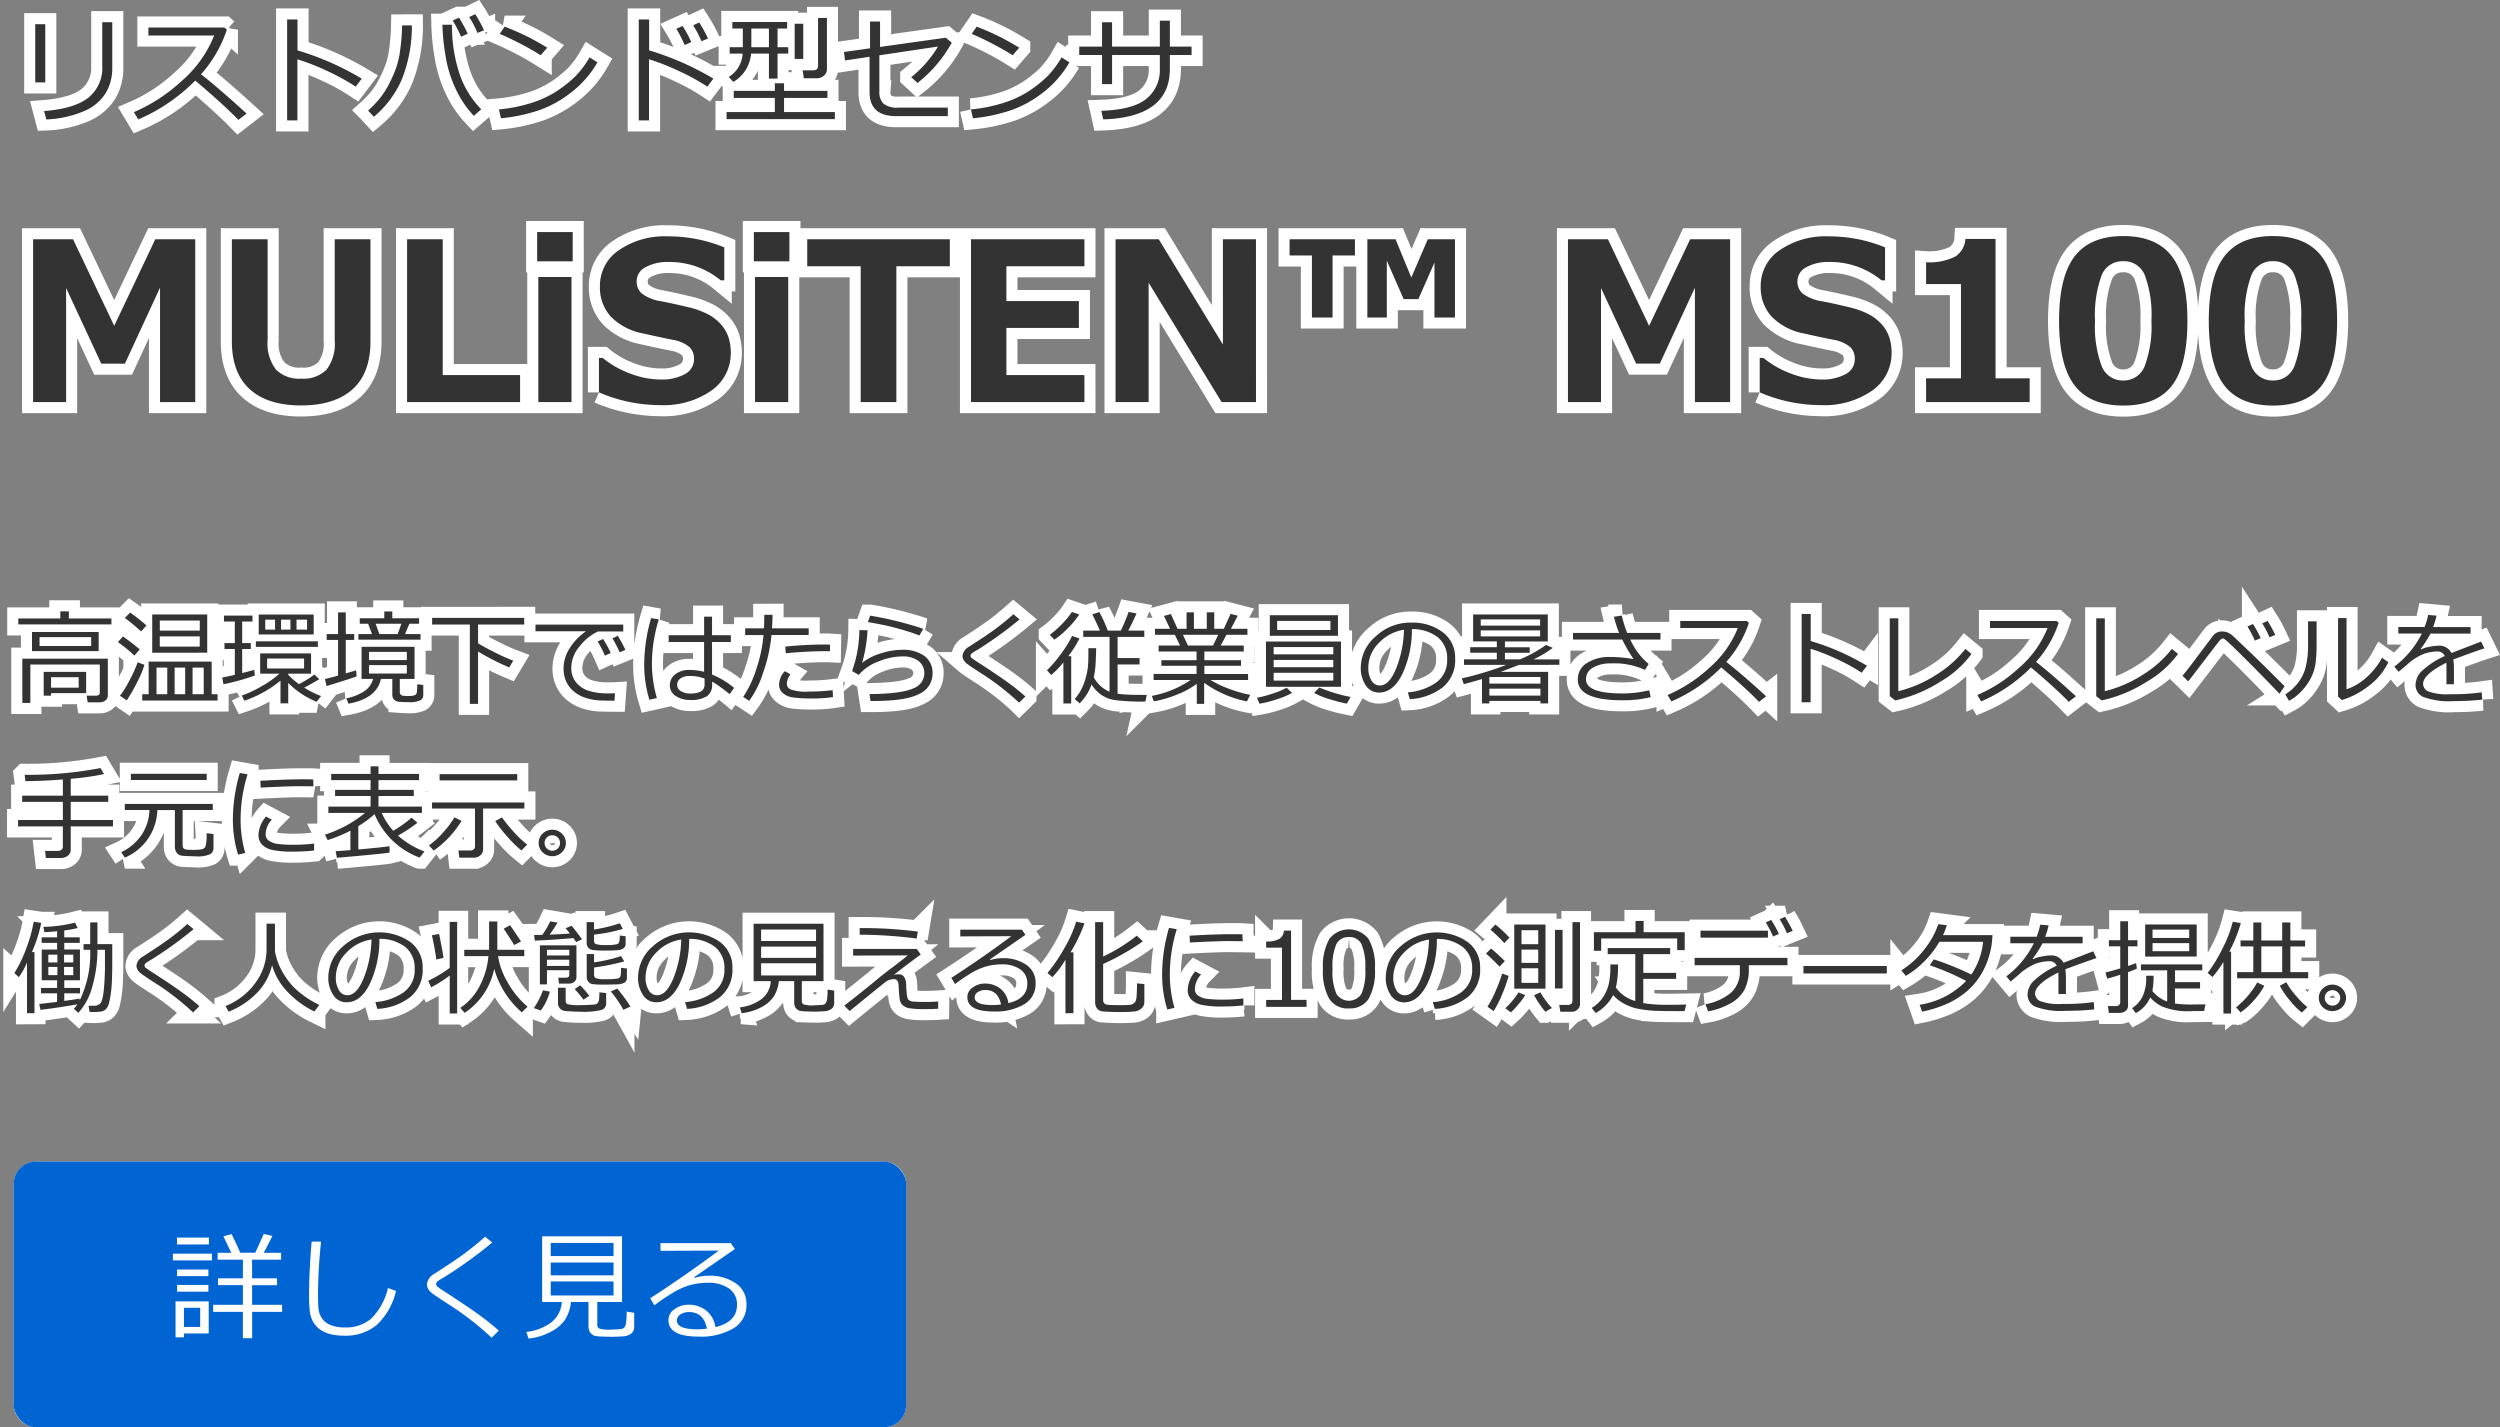 <svg xmlns="http://www.w3.org/2000/svg" width="338.993" height="193.522" viewBox="0 0 338.993 193.522">
  <rect x="0" y="0" width="338.993" height="193.522" fill="#808080" stroke="none"/>
  <g id="mainslider_txt06pc" transform="translate(-2582.135 -551.478)">
    <g id="グループ_18" data-name="グループ 18">
      <path id="パス_10" data-name="パス 10" d="M24.609,0H19.834V-15.513l-4.761,10.3H11.865L7.1-15.469V0H2.622V-22.075h5.42l5.581,11.733,5.566-11.733h5.42Zm23.76-8.262q0,4.351-2.439,6.533T38.965.454Q34.424.454,32-1.75T29.575-8.262V-22.075h4.849V-8.394a5.8,5.8,0,0,0,1.128,3.984,4.407,4.407,0,0,0,3.413,1.23A4.43,4.43,0,0,0,42.415-4.4a5.822,5.822,0,0,0,1.106-3.962V-22.075h4.849ZM68.657,0H53.335V-22.075h4.834V-3.662H68.657Zm7.134-19.087H70.972v-3.97h4.819ZM75.63,0h-4.5V-16.963h4.5Zm3.721-1.318V-5.991h.5a13.031,13.031,0,0,0,3.772,2.139,11.752,11.752,0,0,0,4.094.791A6.43,6.43,0,0,0,91-3.794,2.262,2.262,0,0,0,92.241-5.83a2.193,2.193,0,0,0-.593-1.611,4.819,4.819,0,0,0-2.249-1q-1.187-.22-4.05-.864a8.243,8.243,0,0,1-4.365-2.263,5.845,5.845,0,0,1-1.5-4.138,5.8,5.8,0,0,1,2.563-4.885,10.856,10.856,0,0,1,6.592-1.882,19.915,19.915,0,0,1,7.705,1.494v4.468h-.483A10.905,10.905,0,0,0,88.8-19a6.183,6.183,0,0,0-3.113.7,2.14,2.14,0,0,0-1.223,1.919,2.1,2.1,0,0,0,.7,1.655,5.613,5.613,0,0,0,2.38,1.011q1.685.308,3.757.813a11.111,11.111,0,0,1,3.091,1.135,6.511,6.511,0,0,1,1.626,1.37,5.091,5.091,0,0,1,.908,1.648,6.364,6.364,0,0,1,.3,2.007,6.163,6.163,0,0,1-2.629,5.186A11.364,11.364,0,0,1,87.627.41,20.934,20.934,0,0,1,79.351-1.318Zm25.825-17.769h-4.819v-3.97h4.819ZM105.015,0h-4.5V-16.963h4.5Zm21.914-18.413h-7.251V0h-4.834V-18.413h-7.251v-3.662h19.336ZM145.181,0H129.8V-22.075h15.381v3.662H134.6V-13.7h9.829v3.647H134.6v6.387h10.576Zm23.262,0h-4.658l-9.9-16.187V0H149.4V-22.075h5.859l8.7,14.268V-22.075h4.482Zm26.982-11.47h-2.783v-7.441l-2.183,4.951h-1.992l-2.285-5.215v7.705h-2.637V-22.075h3.823l2.139,5.186,2.227-5.186h3.691ZM181.86-19.878h-3.032v8.408h-2.8v-8.408H173v-2.2h8.862ZM232.734,0h-4.775V-15.513L223.2-5.215H219.99l-4.761-10.254V0h-4.482V-22.075h5.42l5.581,11.733,5.566-11.733h5.42Zm4.014-1.318V-5.991h.5a13.031,13.031,0,0,0,3.772,2.139,11.752,11.752,0,0,0,4.094.791,6.43,6.43,0,0,0,3.281-.732,2.262,2.262,0,0,0,1.245-2.036,2.193,2.193,0,0,0-.593-1.611,4.819,4.819,0,0,0-2.249-1q-1.187-.22-4.05-.864a8.243,8.243,0,0,1-4.365-2.263,5.845,5.845,0,0,1-1.5-4.138,5.8,5.8,0,0,1,2.563-4.885,10.856,10.856,0,0,1,6.592-1.882,19.915,19.915,0,0,1,7.705,1.494v4.468h-.483A10.905,10.905,0,0,0,246.2-19a6.183,6.183,0,0,0-3.113.7,2.14,2.14,0,0,0-1.223,1.919,2.1,2.1,0,0,0,.7,1.655,5.613,5.613,0,0,0,2.38,1.011q1.685.308,3.757.813a11.111,11.111,0,0,1,3.091,1.135,6.511,6.511,0,0,1,1.626,1.37,5.091,5.091,0,0,1,.908,1.648,6.364,6.364,0,0,1,.3,2.007,6.163,6.163,0,0,1-2.629,5.186A11.364,11.364,0,0,1,245.024.41,20.934,20.934,0,0,1,236.748-1.318ZM273.354,0H259.307V-3.223h4.731V-16h-4.731v-2.959a7.849,7.849,0,0,0,3.977-.784,3.089,3.089,0,0,0,1.355-2.38h4.087v18.9h4.629ZM286.04.469q-4.5,0-6.6-2.732t-2.1-8.767q0-5.977,2.109-8.73t6.592-2.754q4.482,0,6.592,2.747t2.109,8.723q0,6.079-2.095,8.8T286.04.469Zm0-19.57a3.023,3.023,0,0,0-2.937,1.926,15.737,15.737,0,0,0-.886,6.16,15.4,15.4,0,0,0,.908,6.152A3.034,3.034,0,0,0,286.04-2.93a3.033,3.033,0,0,0,2.915-1.963,15.528,15.528,0,0,0,.908-6.152,15.628,15.628,0,0,0-.886-6.138A3.023,3.023,0,0,0,286.04-19.1Zm20.3,19.57q-4.5,0-6.6-2.732t-2.1-8.767q0-5.977,2.109-8.73t6.592-2.754q4.482,0,6.592,2.747t2.109,8.723q0,6.079-2.095,8.8T306.343.469Zm0-19.57a3.023,3.023,0,0,0-2.937,1.926,15.737,15.737,0,0,0-.886,6.16,15.4,15.4,0,0,0,.908,6.152,3.034,3.034,0,0,0,2.915,1.934,3.033,3.033,0,0,0,2.915-1.963,15.528,15.528,0,0,0,.908-6.152,15.628,15.628,0,0,0-.886-6.138A3.023,3.023,0,0,0,306.343-19.1Z" transform="translate(2584 606)" fill="#333" stroke="#fff" stroke-width="3"/>
      <path id="パス_12" data-name="パス 12" d="M.615-9.857v-.8h5.7v-.971H7.472v.971h5.77v.8Zm1.859,3.63v-2.6h9.037v2.6Zm8.025-1.9h-7v1.2h7ZM11.614.711H10.028l-.144-.9h1.244q.54,0,.54-.458V-4.416H2.249V.793H1.162v-6H12.756V-.246a.854.854,0,0,1-.318.7A1.26,1.26,0,0,1,11.614.711ZM5.059-.533v.342h-1V-3.418H9.816V-.533ZM8.8-2.7H5.059v1.422H8.8Zm8.477-6.2q-1.107-1-2.215-1.839l.718-.718a24.8,24.8,0,0,1,2.215,1.743Zm1.5,2.885V-11.2h7.458v5.182Zm1.032-3h5.414v-1.367H19.8Zm5.414.786H19.8v1.388h5.414Zm-8.859,2.6a19.84,19.84,0,0,0-2.242-1.825l.69-.772q1.326.95,2.27,1.757Zm1.06,6.1V-.39h.868V-4.812h8.545V-.39h.8V.465ZM19.359-.39h1.456V-4H19.359Zm2.454,0h1.429V-4H21.813Zm2.434,0h1.511V-4H24.247ZM15.319.451,14.4-.178a12.969,12.969,0,0,0,1.309-2.116,20.067,20.067,0,0,0,1.1-2.423l.916.342a13.982,13.982,0,0,1-.991,2.358A22.036,22.036,0,0,1,15.319.451Zm17.9-8.941v-2.7h7.451v2.7Zm2.215-.656v-1.347H34.1v1.347Zm.813-1.347v1.347h1.271v-1.347Zm3.527,0H38.343v1.347h1.429ZM28.431-1.736l-.157-.916q.779-.15,1.7-.362V-6.521h-1.4v-.8h1.4v-2.926h-1.47v-.8h3.869v.8h-1.4v2.926h1.169v.8H30.974v3.261q1.094-.273,1.641-.431l.075.766A31.2,31.2,0,0,1,28.431-1.736Zm4.4-5.072v-.752h8.408v.752ZM31.274.492l-.355-.7a15.149,15.149,0,0,0,2.693-1.261,13.431,13.431,0,0,0,2.413-1.706H33.414V-5.92h6.9v2.741h-3.1v.15a10.822,10.822,0,0,0,1.456,1.271,12.954,12.954,0,0,0,2.1-1.306l.656.643q-1.224.731-2.044,1.142a13.253,13.253,0,0,0,2.29,1.142l-.6.772a11.314,11.314,0,0,1-3.855-2.557V.848H36.169V-2.229A15.48,15.48,0,0,1,31.274.492Zm8.094-5.715H34.357v1.34h5.011Zm9.215-3.322-.533-1.4H46.915v-.738h3.329v-.93h1.087v.93h3.63v.738H53.648l-.595,1.4h2.105v.759H46.73v-.759Zm.485-1.4.506,1.4h2.488l.5-1.4ZM42.417-1.49l-.226-.957q.69-.157,1.784-.465V-7.745H42.431v-.8h1.545v-2.939h1.046v2.939h1.142v.8H45.021v4.532L46.43-3.63l.062.827Q45.958-2.591,42.417-1.49Zm7.369-.971Q49.232.185,45.391.9l-.3-.731A6.589,6.589,0,0,0,47.722-.93a2.893,2.893,0,0,0,1-1.531H47.161V-6.815h7.185v4.354h-2V-.69a.489.489,0,0,0,.109.332.52.52,0,0,0,.277.167,3.981,3.981,0,0,0,.735.041,3.338,3.338,0,0,0,.714-.044,1.935,1.935,0,0,0,.3-.123q.157-.079.195-.5t.038-.923l.813.1V-.26a.813.813,0,0,1-.355.677,3.358,3.358,0,0,1-1.7.267q-.656,0-1.162-.041a1.089,1.089,0,0,1-.742-.3,1.026,1.026,0,0,1-.236-.721V-2.461ZM48.173-5.018H53.3V-6.132H48.173Zm5.127.684H48.173v1.142H53.3ZM61.845.916V-9.837H56.731v-.9H69.214v.9H62.959v2.543q.991.608,2.481,1.34a22.842,22.842,0,0,0,2.29,1.012l-.547.916A31.516,31.516,0,0,1,62.959-6.18v7.1Zm20.8-9.81H79.222a6.712,6.712,0,0,0-2.437,1.952A4.555,4.555,0,0,0,75.6-3.992a3.066,3.066,0,0,0,.629,1.972A3.6,3.6,0,0,0,77.909-.865,8.711,8.711,0,0,0,80.7-.5q.4,0,.827-.021L81.457.492h-.034q-1.265,0-2.1-.044A7.123,7.123,0,0,1,77.567.113,4.66,4.66,0,0,1,75.94-.772a3.775,3.775,0,0,1-1.046-1.374,4.349,4.349,0,0,1-.342-1.764,5.123,5.123,0,0,1,.837-2.724A7.6,7.6,0,0,1,77.6-8.921H70.745V-9.83h11.9Zm.294,2.5-.786.321a13.971,13.971,0,0,0-.978-1.887l.725-.355A18.573,18.573,0,0,1,82.94-6.4Zm-1.989.417-.786.355a16.543,16.543,0,0,0-.991-1.921l.738-.335A14.847,14.847,0,0,1,80.951-5.981ZM97.679-1.244,97.063-.4A19.874,19.874,0,0,0,94.7-2.1v.417a1.821,1.821,0,0,1-.687,1.555A3.992,3.992,0,0,1,91.677.39a3.323,3.323,0,0,1-1.911-.54,1.67,1.67,0,0,1-.8-1.449,1.808,1.808,0,0,1,.759-1.507,2.936,2.936,0,0,1,1.832-.578,8.315,8.315,0,0,1,2.051.253v-4.04H88.806v-.923h4.806V-10.9h1.073v2.509h2.55v.923h-2.55v4.416A11.211,11.211,0,0,1,97.679-1.244Zm-4.006-.437v-.827a5.387,5.387,0,0,0-2.092-.349,2.024,2.024,0,0,0-1.166.325,1.014,1.014,0,0,0-.455.878.961.961,0,0,0,.526.865,2.415,2.415,0,0,0,1.251.311Q93.673-.479,93.673-1.682ZM87.206.137,86.188.362a16.408,16.408,0,0,1-.7-4.881,22.907,22.907,0,0,1,.937-6.193l1.046.185a20.314,20.314,0,0,0-.937,5.893A16.954,16.954,0,0,0,87.206.137Zm15.682-11.293q0,.766-.068,1.832h4.97v.909h-5.045a21.374,21.374,0,0,1-1.162,5.2A12.875,12.875,0,0,1,99.723.506l-.813-.533A14.672,14.672,0,0,0,100.69-3.8a19.684,19.684,0,0,0,.974-4.611H99.176v-.909h2.55q.041-.882.041-1.832Zm7.8,4.047-.014.9q-.335-.014-.615-.014-2.447,0-5.38.28l-.068-.9a50.645,50.645,0,0,1,5.284-.28Q110.353-7.13,110.688-7.109Zm.4,7.109a18.4,18.4,0,0,1-2.939.185,18.012,18.012,0,0,1-2.458-.13,2.594,2.594,0,0,1-1.4-.595,1.474,1.474,0,0,1-.513-1.135,2.721,2.721,0,0,1,.779-1.839l.766.431a2.182,2.182,0,0,0-.5,1.292.859.859,0,0,0,.461.731,6.349,6.349,0,0,0,2.622.308,25.481,25.481,0,0,0,3.131-.185Zm12.236-9.242-.533.9a12.8,12.8,0,0,0-1.5-.543q-1-.311-2.1-.6t-3.374-.687l.308-.868a44.687,44.687,0,0,1,4.471.964Q122.582-9.536,123.327-9.242ZM116.177.533,116.033-.4q4.389-.055,5.913-.769a2.205,2.205,0,0,0,1.524-1.993,2.065,2.065,0,0,0-.8-1.74,3.43,3.43,0,0,0-2.143-.612,8.733,8.733,0,0,0-3.333.708,6.543,6.543,0,0,0-2.622,1.8l-.9-.52a16.837,16.837,0,0,0,.991-5.558l1.107.027a19.481,19.481,0,0,1-.738,4.423,7.53,7.53,0,0,1,2.485-1.275,9.391,9.391,0,0,1,2.888-.5,5.01,5.01,0,0,1,3.083.834,2.843,2.843,0,0,1,1.1,2.413A3,3,0,0,1,122.8-.441q-1.794.974-6.32.974Zm21-.615-.854.841a35.86,35.86,0,0,0-4.676-3.685q-.472-.294-1.367-.885t-1.125-.79a1.656,1.656,0,0,1-.369-.451,1.047,1.047,0,0,1-.14-.513,1.611,1.611,0,0,1,.841-1.237q2.434-1.559,3.65-2.458t2.413-1.972l.841.7a53.558,53.558,0,0,1-5.7,4.115,6.334,6.334,0,0,0-.793.5.414.414,0,0,0-.157.321.344.344,0,0,0,.1.26,9.89,9.89,0,0,0,.831.574q2.748,1.777,4.088,2.748T137.177-.082Zm9.263-2.611a4.382,4.382,0,0,0,2.146,1.969V-8.162h-3.568v-.854h2.256q-.567-1.326-1.032-2.2l.957-.314a18.848,18.848,0,0,1,1.148,2.516h1.771a25.23,25.23,0,0,0,1.053-2.529l1.073.2q-.526,1.2-1.121,2.331H153.3v.854h-3.623v2.871h2.98v.861h-2.98V-.458q.458.068,1.087.109t1.391.048q.762.007,1.487.007l-.2.9a29.051,29.051,0,0,1-4.1-.195,4.4,4.4,0,0,1-1.935-.755,4.983,4.983,0,0,1-1.261-1.367A6.761,6.761,0,0,1,144.532.848l-.677-.595A6.111,6.111,0,0,0,144.683-.9,7.714,7.714,0,0,0,145.3-2.43a9.034,9.034,0,0,0,.345-1.613q.072-.694.072-1.972v-.615h1.06q-.062,2.133-.133,2.748A11.35,11.35,0,0,1,146.439-2.693ZM141.1-7.786l-.615-.656a13.474,13.474,0,0,0,1.839-1.661,11.068,11.068,0,0,0,1.162-1.442l1,.342A12.262,12.262,0,0,1,142.9-9.3,11.228,11.228,0,0,1,141.1-7.786Zm1.23,8.654V-4.7a12.524,12.524,0,0,1-1.654,1.709l-.574-.643A16.684,16.684,0,0,0,142-5.862a15.026,15.026,0,0,0,1.511-2.43l1,.349a14.749,14.749,0,0,1-1.524,2.4h.4V.868ZM154.588.581l-.273-.745a13.767,13.767,0,0,0,5.264-2.153h-5.018v-.82h5.824V-4.245h-4.771V-5h4.771V-6.18h-5.141v-.813h2.9l-.7-1.456h-2.7v-.813h2.044l-.827-1.743.943-.253.9,2h1.224v-2.229h1v2.229h1.743v-2.229h1.012v2.229h1.3L165-11.286l.971.253-.923,1.771h2.235v.813h-2.844l-.779,1.456h3.124v.813h-5.339V-5h4.97v.759h-4.97v1.107h5.927v.82h-5.086a13.791,13.791,0,0,0,2.5,1.189,16.453,16.453,0,0,0,2.875.82l-.444.889a14.915,14.915,0,0,1-5.8-2.516V.923h-1V-1.8A11.38,11.38,0,0,1,157.78-.359,14.975,14.975,0,0,1,154.588.581Zm3.944-9.03.69,1.456h3.4l.7-1.456Zm11.785.144v-2.8h9.242v2.8Zm8.224-2.017h-7.226v1.23h7.226ZM169.8-1.395V-7.533H179.97v6.139Zm1.039-4.4h8.087v-.984h-8.087Zm0,1.743h8.087v-.984h-8.087Zm8.087.759h-8.087v1.06h8.087ZM180.756.889A21.541,21.541,0,0,1,178.35.263a10.039,10.039,0,0,1-2.023-.831l.7-.731a21.678,21.678,0,0,0,4.252,1.285ZM168.916.9l-.342-.8a16.986,16.986,0,0,0,2.164-.588,10.038,10.038,0,0,0,1.863-.779l.731.7a10.542,10.542,0,0,1-2.082.878A15.567,15.567,0,0,1,168.916.9ZM189.3.28l-.267-.923A7.708,7.708,0,0,0,192.8-1.921a3.664,3.664,0,0,0,1.562-3.227,3.63,3.63,0,0,0-1.261-2.96,5.607,5.607,0,0,0-3.517-1.107,14.192,14.192,0,0,1-1.319,6.139q-1.244,2.461-3.117,2.461a2.093,2.093,0,0,1-1.829-.988,4.208,4.208,0,0,1-.667-2.41,5.626,5.626,0,0,1,2.023-4.214,6.825,6.825,0,0,1,4.792-1.87,6.825,6.825,0,0,1,4.293,1.3,4.25,4.25,0,0,1,1.688,3.558,4.736,4.736,0,0,1-1.7,3.931A8,8,0,0,1,189.3.28Zm-.793-9.406A5.819,5.819,0,0,0,185.1-7.332a4.757,4.757,0,0,0-1.429,3.374,3.228,3.228,0,0,0,.417,1.692,1.294,1.294,0,0,0,1.162.694q1.278,0,2.229-2.389A15.071,15.071,0,0,0,188.508-9.126ZM207.013.52h-6.925V.861h-1V-2.447q-.793.246-2.461.7l-.28-.786a43.488,43.488,0,0,0,6.036-1.832h-5.735V-5.12h4.45v-.889H197.49v-.752H201.1v-.786h-3.213V-11.2h10.124v3.657H202.2v.786h3.356v.752H202.2v.889h2.03a17.373,17.373,0,0,0,3.541-1.955l.916.4a14.631,14.631,0,0,1-2.618,1.559h3.514v.738l-5.462.007-2.5.95h6.433V.861h-1.046ZM198.919-9.693h8.053v-.841h-8.053Zm8.053.656h-8.053v.813h8.053Zm.041,7.212v-.9h-6.925v.9ZM200.088-.2h6.925v-.937h-6.925ZM221.97,0a15.092,15.092,0,0,1-3.876.431q-6.009,0-6.009-2.8a2.554,2.554,0,0,1,1.244-2.259,5.642,5.642,0,0,1,3.138-.81,17.708,17.708,0,0,1,3.179.294A23.782,23.782,0,0,1,218.1-7.8h-6.672v-.9h6.248a14.714,14.714,0,0,1-.69-2.194l1.066-.157a14.388,14.388,0,0,0,.725,2.352h4.512v.9H219.2a9.223,9.223,0,0,0,2.488,3.309l-.5.807a9.958,9.958,0,0,0-4.662-.882A4.6,4.6,0,0,0,214.149-4a1.766,1.766,0,0,0-.957,1.593q0,1.914,4.942,1.914a15.136,15.136,0,0,0,3.63-.431Zm15.654-.109-.971.752q-1.873-1.928-5.12-4.662A21.366,21.366,0,0,1,224.772.588l-.52-.868a19.7,19.7,0,0,0,5.609-3.64,14,14,0,0,0,3.914-5.445h-7.8v-.95h9.03l.28.253a15.083,15.083,0,0,1-3.069,5.291Q234.309-3.138,237.624-.109Zm13.665-4.143-.718.95a25.279,25.279,0,0,0-3.4-1.866,27.093,27.093,0,0,0-3.521-1.381V.7h-1.217v-11.97h1.23V-7.6A33.651,33.651,0,0,1,251.289-4.252Zm14.178-1.6a13.8,13.8,0,0,1-4.221,3.76A18.984,18.984,0,0,1,255.124.451l-.745-.574V-10.678h1.162V-.8a16.966,16.966,0,0,0,5.219-2.27,15.116,15.116,0,0,0,3.879-3.466ZM279.624-.109l-.971.752q-1.873-1.928-5.12-4.662A21.367,21.367,0,0,1,266.772.588l-.52-.868a19.7,19.7,0,0,0,5.609-3.64,14,14,0,0,0,3.914-5.445h-7.8v-.95h9.03l.28.253a15.084,15.084,0,0,1-3.069,5.291Q276.309-3.138,279.624-.109Zm13.843-5.742a13.8,13.8,0,0,1-4.221,3.76A18.984,18.984,0,0,1,283.124.451l-.745-.574V-10.678h1.162V-.8a16.966,16.966,0,0,0,5.219-2.27,15.116,15.116,0,0,0,3.879-3.466ZM307.918-1.47l-.69,1.025q-1.9-2-4.03-4.136t-2.765-2.707a7.544,7.544,0,0,0-.718-.612.391.391,0,0,0-.164-.038.517.517,0,0,0-.178.048,1.891,1.891,0,0,0-.451.468q-.335.42-2.187,2.847l-1.88,2.447-.786-.772q.485-.554,1.258-1.579l2.885-3.835a1.5,1.5,0,0,1,1.251-.581,2.127,2.127,0,0,1,.714.13,2.868,2.868,0,0,1,.9.629L303.14-6.18Q304.664-4.73,307.918-1.47Zm-1.265-6.959-.779.321a12.65,12.65,0,0,0-.984-1.887l.718-.335A16.557,16.557,0,0,1,306.653-8.429ZM304.671-8l-.786.349a15.9,15.9,0,0,0-1-1.921l.745-.335A14.146,14.146,0,0,1,304.671-8ZM321.986-4.73a8.706,8.706,0,0,1-2.7,3.25A10.809,10.809,0,0,1,315.67.4l-.5-.465V-10.712h1.148V-1.06a7.5,7.5,0,0,0,2.451-1.388,9.8,9.8,0,0,0,2.362-2.885Zm-9.728-2.434a19.465,19.465,0,0,1-.144,2.628,6.127,6.127,0,0,1-.653,1.989,7.767,7.767,0,0,1-1.282,1.781A6.435,6.435,0,0,1,308.52.506l-.506-.868a6.586,6.586,0,0,0,1.579-1.388,6.113,6.113,0,0,0,1.114-2.037,12.3,12.3,0,0,0,.39-3.6v-2.885h1.162ZM330.88-1.736h-1.012V-3.979q0-.4-.021-.677Q326.7-3.076,326.7-1.791a1.143,1.143,0,0,0,.7,1.022,7.385,7.385,0,0,0,2.967.379,28.71,28.71,0,0,0,4.286-.253l.068.991a32.56,32.56,0,0,1-3.76.191,10.143,10.143,0,0,1-4.286-.574,1.8,1.8,0,0,1-1-1.641,2.719,2.719,0,0,1,.878-1.88,11.253,11.253,0,0,1,3.08-2.01,1.011,1.011,0,0,0-1-.615,5.917,5.917,0,0,0-1.767.3,7.412,7.412,0,0,0-2.348,1.494l-1.135.957-.588-.7a12.655,12.655,0,0,0,3.732-4.484h-3.186V-9.5h3.562a10.358,10.358,0,0,0,.485-1.641l1.135.1a10.368,10.368,0,0,1-.465,1.545h5.079v.889H327.7a14.608,14.608,0,0,1-1.333,2.078l.1.055a3.513,3.513,0,0,1,1.053-.332,6.529,6.529,0,0,1,1.21-.161,1.828,1.828,0,0,1,1.812.991l4.026-1.552.451.923Q333.6-6.146,330.8-5.1a8.412,8.412,0,0,1,.082,1.292ZM.588,17.534v-.868h6.07V14.212H1.142v-.848H6.658V11.17q-2.871.226-5.072.226l-.109-.854a51.959,51.959,0,0,0,10.281-.916l.485.813a35.643,35.643,0,0,1-4.519.643v2.283h5.086v.848H7.725v2.454h5.729v.868H7.725v3.158a.994.994,0,0,1-.393.813,1.448,1.448,0,0,1-.933.314H4.354l-.109-.957H6.029a.675.675,0,0,0,.427-.161.463.463,0,0,0,.2-.366v-2.8ZM15.88,11.245V10.4H26.161v.841Zm-.82,10.521-.485-.738a6.724,6.724,0,0,0,2.7-2.263A6.386,6.386,0,0,0,18.4,15.313H15.06v-.827H26.988v.827H22.9V20.1a.579.579,0,0,0,.147.427.814.814,0,0,0,.533.167q.386.021.769.021a5.66,5.66,0,0,0,1.166-.085.668.668,0,0,0,.5-.417,6.532,6.532,0,0,0,.133-1.753l.937.109v1.873a.974.974,0,0,1-.427.851,4.164,4.164,0,0,1-2,.3q-.28,0-1.039-.031a7.7,7.7,0,0,1-.947-.072,1.063,1.063,0,0,1-.708-.6,1.455,1.455,0,0,1-.116-.6v-4.97H19.469A7.193,7.193,0,0,1,15.06,21.766Zm16.331-.629-.978.226a16.26,16.26,0,0,1-.7-4.881,22.907,22.907,0,0,1,.937-6.193l1.053.185a20.837,20.837,0,0,0-.943,6.063A16.311,16.311,0,0,0,31.391,21.137Zm9.256-9.03q-1.087-.021-2.051-.021-1.415,0-5.12.191,0-.308-.041-.923,3.521-.205,5.722-.205,1.094,0,1.456.021v.062Q40.612,11.546,40.646,12.106Zm.082,8.7a26.7,26.7,0,0,1-2.8.15,13.359,13.359,0,0,1-2.84-.222A2.8,2.8,0,0,1,33.667,20a1.841,1.841,0,0,1-.485-1.319,4.091,4.091,0,0,1,1.025-2.481l.793.424a2.914,2.914,0,0,0-.841,2,1.015,1.015,0,0,0,.455.861,2.691,2.691,0,0,0,1.217.434,16.765,16.765,0,0,0,2.164.106,22.043,22.043,0,0,0,2.734-.164Zm3.09.991-.171-.9q.711-.041,2-.144V18.115a18.582,18.582,0,0,1-3.083,1.278l-.369-.738a16.484,16.484,0,0,0,5.435-2.946H42.663v-.854h5.722V13.412H43.572v-.827h4.813V11.259H43.046v-.834h5.339V9.386h1.073v1.039h5.5v.834h-5.5v1.326h4.785v.827H49.458v1.442h5.886v.854H49.9a9.542,9.542,0,0,0,1.552,2.42,15.219,15.219,0,0,0,2.488-1.777l.8.69A19.9,19.9,0,0,1,52.1,18.778a11.472,11.472,0,0,0,3.589,2.16l-.656.827a10.612,10.612,0,0,1-6.111-5.893,14.089,14.089,0,0,1-2.2,1.634v3.158q3.035-.267,4.238-.444v.861Q50.449,21.212,43.818,21.793ZM57.743,11.3v-.854H68.271V11.3Zm4.689,10.473H60.416L60.3,20.8h1.647a.634.634,0,0,0,.417-.147.463.463,0,0,0,.178-.373V15.114H56.718v-.827H69.241v.827h-5.6v5.544a1.014,1.014,0,0,1-.366.793A1.241,1.241,0,0,1,62.433,21.772Zm-5.489-.957-.643-.7a11.147,11.147,0,0,0,1.955-1.8,11.7,11.7,0,0,0,1.5-2.01l.971.472A13.492,13.492,0,0,1,56.943,20.815ZM68.838,20.8a15.017,15.017,0,0,1-1.856-1.815,17.3,17.3,0,0,1-1.7-2.17l.916-.5a21.78,21.78,0,0,0,1.812,2.194A12.722,12.722,0,0,0,69.624,20Zm2.338-1.019a1.711,1.711,0,0,1,.54-1.271,1.883,1.883,0,0,1,2.611,0,1.767,1.767,0,0,1,0,2.543,1.883,1.883,0,0,1-2.611,0A1.711,1.711,0,0,1,71.176,19.783Zm.8,0a1.05,1.05,0,1,0,.308-.738A1.007,1.007,0,0,0,71.976,19.783ZM1.8,42.868V36A10.637,10.637,0,0,1,.69,37.98l-.608-.554A17.855,17.855,0,0,0,1.7,34.063a18.655,18.655,0,0,0,1-3.6l1.025.157a18.605,18.605,0,0,1-1.265,3.958H2.81v8.285Zm1.818-.458-.157-.8q.875-.089,2.413-.28V40.168H3.691v-.731H5.879V38.4H3.794v-4.17H5.879v-.9H3.78V32.58h2.1v-.827q-1.094.109-1.729.116l-.13-.711a18.825,18.825,0,0,0,4.286-.574l.355.731a12.519,12.519,0,0,1-1.812.328v.937h2.1v.745H6.85v.9H8.976V38.4H6.85v1.039h2.14v.731H6.85V41.2q1.5-.205,2.085-.321v.267a14.506,14.506,0,0,0,1.429-6.877h-.9V33.5h.9V30.557h.984V33.5h2.01V35.95q0,1.565-.055,2.618a14.931,14.931,0,0,1-.39,2.946,1.771,1.771,0,0,1-.383.766,1.267,1.267,0,0,1-.629.355,9.2,9.2,0,0,1-1.627.055l-.13-.841h.93a1.114,1.114,0,0,0,.6-.26q.359-.26.526-1.771a36.849,36.849,0,0,0,.167-3.91V34.269H11.348a18.359,18.359,0,0,1-.694,4.98,8.534,8.534,0,0,1-1.9,3.572l-.6-.554a4.949,4.949,0,0,0,.472-.608Q6.057,42.116,3.623,42.41Zm4.45-7.485H6.822v1.06H8.073Zm-2.153,0H4.689v1.06H5.92Zm2.153,1.668H6.822v1.114H8.073Zm-2.153,0H4.689v1.114H5.92Zm19.257,5.325-.854.841a35.859,35.859,0,0,0-4.676-3.685q-.472-.294-1.367-.885t-1.125-.79a1.656,1.656,0,0,1-.369-.451,1.047,1.047,0,0,1-.14-.513,1.611,1.611,0,0,1,.841-1.237q2.434-1.559,3.65-2.458t2.413-1.972l.841.7a53.557,53.557,0,0,1-5.7,4.115,6.335,6.335,0,0,0-.793.5.414.414,0,0,0-.157.321.344.344,0,0,0,.1.26,9.889,9.889,0,0,0,.831.574q2.748,1.777,4.088,2.748T25.177,41.918Zm9.851-5.558a7.915,7.915,0,0,1-2.157,3.866,11.144,11.144,0,0,1-3.729,2.437l-.424-.772a9.131,9.131,0,0,0,4.18-3.315,7.641,7.641,0,0,0,1.384-4.211V30.728h1.142V34.46a8.759,8.759,0,0,0,1.2,3.114,9.251,9.251,0,0,0,2.43,2.7,11.7,11.7,0,0,0,2.386,1.463l-.67.9a12.833,12.833,0,0,1-3.75-2.779A8.617,8.617,0,0,1,35.027,36.36ZM49.3,42.28l-.267-.923A7.708,7.708,0,0,0,52.8,40.079a3.664,3.664,0,0,0,1.562-3.227,3.63,3.63,0,0,0-1.261-2.96,5.607,5.607,0,0,0-3.517-1.107,14.192,14.192,0,0,1-1.319,6.139q-1.244,2.461-3.117,2.461a2.093,2.093,0,0,1-1.829-.988,4.208,4.208,0,0,1-.667-2.41,5.626,5.626,0,0,1,2.023-4.214,7.362,7.362,0,0,1,9.085-.567,4.25,4.25,0,0,1,1.688,3.558,4.736,4.736,0,0,1-1.7,3.931A8,8,0,0,1,49.3,42.28Zm-.793-9.406A5.819,5.819,0,0,0,45.1,34.668a4.757,4.757,0,0,0-1.429,3.374,3.228,3.228,0,0,0,.417,1.692,1.294,1.294,0,0,0,1.162.694q1.278,0,2.229-2.389A15.071,15.071,0,0,0,48.508,32.874Zm16.639,3.972a9.335,9.335,0,0,1-4.013,5.975l-.574-.684a8,8,0,0,0,2.69-3.093,10.661,10.661,0,0,0,1.118-3.92H61.086v-.854h3.37V30.427H65.57v3.842h3.657v.854H65.673a9.876,9.876,0,0,0,1.364,3.671,11.674,11.674,0,0,0,2.635,3.186l-.786.772A12.325,12.325,0,0,1,65.146,36.846ZM56.6,39.354l-.4-.889a17.219,17.219,0,0,0,2.912-1.743V30.481h1.012V42.9H59.117V37.762A17.8,17.8,0,0,1,56.6,39.354Zm11.252-5.729q-.294-.54-1.422-2.215l.868-.472q.567.793,1.483,2.2ZM57.292,35.581q-.13-1.162-.588-3.281l.971-.185q.506,2.461.6,3.254Zm19.763-2.734-.786.369q-.164-.239-.39-.54-2.1.205-5.223.355l-.1-.772q.335,0,1.114-.021a11.023,11.023,0,0,0,1.066-1.825l1,.171q-.561.937-1.073,1.627,1.586-.062,2.748-.15-.26-.335-.574-.718l.8-.342Q76.474,32.02,77.055,32.847Zm5.913.608a.718.718,0,0,1-.291.608,1.665,1.665,0,0,1-.875.263q-.584.044-1.453.044a14.554,14.554,0,0,1-1.835-.068.98.98,0,0,1-.615-.328.953.953,0,0,1-.215-.629v-2.83h1v1a20.164,20.164,0,0,0,3.5-.841l.4.759a21.331,21.331,0,0,1-3.9.779v.861a.445.445,0,0,0,.236.41,3.754,3.754,0,0,0,1.357.137,6.059,6.059,0,0,0,1.483-.1.5.5,0,0,0,.345-.345,3.729,3.729,0,0,0,.065-.844l.8.1ZM76.3,38.015a.778.778,0,0,1-.28.581,1.033,1.033,0,0,1-.731.26H73.931l-.1-.8h1.025q.472,0,.472-.417V37.03H72.3v1.928h-.957v-5.3H76.3Zm-.971-2.974v-.772H72.3v.772Zm0,1.415v-.841H72.3v.841Zm7.813,1.627a.7.7,0,0,1-.311.622,1.989,1.989,0,0,1-.995.246q-.684.034-1.7.034a11.886,11.886,0,0,1-1.685-.068.912.912,0,0,1-.55-.335.98.98,0,0,1-.212-.629v-3.11h1v1.128a19.942,19.942,0,0,0,3.657-.854l.431.725a30.9,30.9,0,0,1-4.088.827v1.019a.47.47,0,0,0,.219.414,3.554,3.554,0,0,0,1.388.147,7.248,7.248,0,0,0,1.647-.1.494.494,0,0,0,.345-.379,6.244,6.244,0,0,0,.058-1.063l.8.1ZM78.053,40.51l-.813.52A12.353,12.353,0,0,0,76.057,39.6l.745-.52A16.156,16.156,0,0,1,78.053,40.51Zm2.276,1a.9.9,0,0,1-.619.909,9.732,9.732,0,0,1-2.82.246q-.629,0-1.248-.038t-.892-.068a1.087,1.087,0,0,1-.5-.181,1,1,0,0,1-.455-.854V39.409H74.84v1.8a.441.441,0,0,0,.273.438,6.307,6.307,0,0,0,1.7.123q.574,0,1.176-.031t.8-.058a.667.667,0,0,0,.359-.171.8.8,0,0,0,.212-.492,7.2,7.2,0,0,0,.051-.984l.916.1Zm3.295.451-.957.444a15.844,15.844,0,0,0-1.7-2.481l.854-.4A19.839,19.839,0,0,1,83.624,41.966ZM72.7,39.942A8.124,8.124,0,0,1,71.47,42.5l-.943-.328a10.726,10.726,0,0,0,1.23-2.413ZM91.3,42.28l-.267-.923A7.708,7.708,0,0,0,94.8,40.079a3.664,3.664,0,0,0,1.562-3.227,3.63,3.63,0,0,0-1.261-2.96,5.607,5.607,0,0,0-3.517-1.107,14.192,14.192,0,0,1-1.319,6.139q-1.244,2.461-3.117,2.461a2.093,2.093,0,0,1-1.829-.988,4.208,4.208,0,0,1-.667-2.41,5.626,5.626,0,0,1,2.023-4.214,7.362,7.362,0,0,1,9.085-.567,4.25,4.25,0,0,1,1.688,3.558,4.736,4.736,0,0,1-1.7,3.931A8,8,0,0,1,91.3,42.28Zm-.793-9.406A5.819,5.819,0,0,0,87.1,34.668a4.757,4.757,0,0,0-1.429,3.374,3.228,3.228,0,0,0,.417,1.692,1.294,1.294,0,0,0,1.162.694q1.278,0,2.229-2.389A15.071,15.071,0,0,0,90.508,32.874Zm8.2,9.987-.253-.786a6.1,6.1,0,0,0,2.885-1.083,3.29,3.29,0,0,0,1.313-2.471h-2.331V30.734H109.8v7.786h-2.939v2.714a.46.46,0,0,0,.236.434,3.876,3.876,0,0,0,1.364.133q.109,0,.677-.031a3.688,3.688,0,0,0,.711-.079.536.536,0,0,0,.256-.2,1.334,1.334,0,0,0,.178-.55,8.919,8.919,0,0,0,.065-1.282l.9.144V41.46a.987.987,0,0,1-.349.807,1.811,1.811,0,0,1-1.039.335q-.69.048-1.278.048-.4,0-1.09-.027a6.524,6.524,0,0,1-.868-.068,1,1,0,0,1-.376-.188,1.017,1.017,0,0,1-.308-.386,1.3,1.3,0,0,1-.113-.561v-2.9h-2.085a4.874,4.874,0,0,1-.673,2.068,4.6,4.6,0,0,1-1.647,1.436A7.32,7.32,0,0,1,98.7,42.861Zm2.632-9.782h7.451V31.521h-7.451Zm0,2.283h7.451V33.838h-7.451Zm7.451.731h-7.451v1.654h7.451Zm13.8-4.3-.157.95a60.153,60.153,0,0,0-7.725-.52v-.9A59.9,59.9,0,0,1,122.589,31.794Zm.4,3.11q-1.935,1.408-3.657,2.769a2.571,2.571,0,0,1,.629-.089q1.012,0,1.053,1.49,0,.383.062,1a4.111,4.111,0,0,0,.113.749.908.908,0,0,0,.195.28,1.306,1.306,0,0,0,.752.195q.608.044,1.313.044.984,0,1.907-.062l-.014.984q-.772.048-1.8.048a12.491,12.491,0,0,1-2.088-.116,1.872,1.872,0,0,1-.909-.41,1.306,1.306,0,0,1-.407-.776q-.082-.482-.157-1.911a1.25,1.25,0,0,0-.178-.646.527.527,0,0,0-.458-.208,1.985,1.985,0,0,0-1.237.465q-.595.465-4.765,3.862l-.731-.731q1.456-1.107,4.3-3.425.731-.636,2.153-1.7,1.511-1.142,2.16-1.688l-7.41.027v-.9h8.627Zm11.881,6.6q2.563-.615,2.563-2.639a2.248,2.248,0,0,0-.943-1.935,4.2,4.2,0,0,0-2.516-.684,8.175,8.175,0,0,0-2.109.273,8.9,8.9,0,0,0-2.365,1.114,18.434,18.434,0,0,0-1.863,1.285l-.506-.841q4.163-2.687,8.135-5.653l-6.918.027v-.909H136.7l.479.7-4.819,3.336.055.082a5.7,5.7,0,0,1,1.661-.253,5.407,5.407,0,0,1,3.223.9,2.9,2.9,0,0,1,1.261,2.5,3.17,3.17,0,0,1-1.545,2.847,7.655,7.655,0,0,1-4.143.981q-3.568,0-3.568-1.962a1.554,1.554,0,0,1,.738-1.3,2.73,2.73,0,0,1,1.62-.526,3.333,3.333,0,0,1,2.119.69A3.016,3.016,0,0,1,134.873,41.5Zm-1,.178q-.4-1.962-2.133-1.962a1.849,1.849,0,0,0-.995.273.824.824,0,0,0-.441.725q0,1.046,2.42,1.046A8.83,8.83,0,0,0,133.868,41.679Zm8.736,1.189v-7.26a13.208,13.208,0,0,1-1.771,2.372l-.67-.567A22.639,22.639,0,0,0,142.485,34a16.439,16.439,0,0,0,1.576-3.548l1.128.232A21.932,21.932,0,0,1,143.3,34.61h.39v8.258Zm4.026-12.353h1.087v4.662a23.589,23.589,0,0,0,4.56-2.823l.827.759a25.385,25.385,0,0,1-2.622,1.661,26.924,26.924,0,0,1-2.765,1.408v4.895a.717.717,0,0,0,.079.349.515.515,0,0,0,.232.219,2.02,2.02,0,0,0,.656.1q.5.024,1.275.024a12.652,12.652,0,0,0,1.429-.044,1.024,1.024,0,0,0,.444-.181.96.96,0,0,0,.277-.3,2.231,2.231,0,0,0,.144-.728q.051-.561.051-1.7l1,.1v2.4a1.179,1.179,0,0,1-.386.9,1.821,1.821,0,0,1-1.118.427q-.731.065-1.8.065-.663,0-1.371-.031t-1.008-.058a1.007,1.007,0,0,1-.53-.2,1.1,1.1,0,0,1-.345-.434,1.479,1.479,0,0,1-.116-.608Zm10.76,11.621-.978.226a16.26,16.26,0,0,1-.7-4.881,22.908,22.908,0,0,1,.937-6.193l1.053.185a20.837,20.837,0,0,0-.943,6.063A16.311,16.311,0,0,0,157.391,42.137Zm9.256-9.03q-1.087-.021-2.051-.021-1.415,0-5.12.191,0-.308-.041-.923,3.521-.205,5.722-.205,1.094,0,1.456.021v.062Q166.612,32.546,166.646,33.106Zm.082,8.7a26.7,26.7,0,0,1-2.8.15,13.359,13.359,0,0,1-2.84-.222A2.8,2.8,0,0,1,159.667,41a1.841,1.841,0,0,1-.485-1.319,4.091,4.091,0,0,1,1.025-2.481l.793.424a2.914,2.914,0,0,0-.841,2,1.015,1.015,0,0,0,.455.861,2.691,2.691,0,0,0,1.217.434,16.766,16.766,0,0,0,2.164.106,22.042,22.042,0,0,0,2.734-.164Zm8.572.2h-5.482v-.943h2.146V33.975h-2.146v-.834a3.466,3.466,0,0,0,1.8-.359,1.4,1.4,0,0,0,.608-1.118h.971v9.393H175.3Zm5.749.212a2.971,2.971,0,0,1-2.673-1.3,7.528,7.528,0,0,1-.854-4.054,7.541,7.541,0,0,1,.858-4.061,3.368,3.368,0,0,1,5.329,0,7.487,7.487,0,0,1,.861,4.043,7.563,7.563,0,0,1-.854,4.064A2.961,2.961,0,0,1,181.05,42.212Zm0-9.673a1.8,1.8,0,0,0-1.7.926,7.557,7.557,0,0,0-.526,3.394,7.517,7.517,0,0,0,.526,3.377,2.007,2.007,0,0,0,3.387,0,7.6,7.6,0,0,0,.523-3.391,7.618,7.618,0,0,0-.52-3.36A1.786,1.786,0,0,0,181.05,32.539Zm11.642,9.741-.267-.923a7.708,7.708,0,0,0,3.763-1.278,3.664,3.664,0,0,0,1.562-3.227,3.63,3.63,0,0,0-1.261-2.96,5.607,5.607,0,0,0-3.517-1.107,14.192,14.192,0,0,1-1.319,6.139q-1.244,2.461-3.117,2.461a2.093,2.093,0,0,1-1.829-.988,4.208,4.208,0,0,1-.667-2.41,5.626,5.626,0,0,1,2.023-4.214,7.362,7.362,0,0,1,9.085-.567,4.25,4.25,0,0,1,1.688,3.558,4.736,4.736,0,0,1-1.7,3.931A8,8,0,0,1,192.691,42.28Zm-.793-9.406a5.819,5.819,0,0,0-3.411,1.794,4.757,4.757,0,0,0-1.429,3.374,3.228,3.228,0,0,0,.417,1.692,1.294,1.294,0,0,0,1.162.694q1.278,0,2.229-2.389A15.071,15.071,0,0,0,191.9,32.874Zm20.48,8.75a.942.942,0,0,1-.345.738,1.06,1.06,0,0,1-.694.3h-1.627l-.157-.923h1.183a.658.658,0,0,0,.434-.15.476.476,0,0,0,.181-.383V30.516h1.025ZM207.7,39.539h-4.238v-8.7H207.7Zm-.984-6.029v-1.9h-2.27v1.9Zm0,2.529v-1.8h-2.27v1.8Zm0,.731h-2.27v1.982h2.27Zm-3.9-4.143-.7.738a19.185,19.185,0,0,0-1.88-1.825l.67-.7A16.717,16.717,0,0,1,202.815,32.628Zm7.2,6.884h-1.032V31.568h1.032ZM202.187,35.8l-.718.752a23.644,23.644,0,0,0-1.839-1.771l.684-.684A23.946,23.946,0,0,1,202.187,35.8Zm.513,2.01a18.88,18.88,0,0,1-.875,2.488,15.009,15.009,0,0,1-1.155,2.283l-.841-.6a12.911,12.911,0,0,0,1.1-2.105,21.632,21.632,0,0,0,.9-2.393Zm5.872,4.354-.9.5a14.1,14.1,0,0,1-1.524-2.242l.868-.383A10.784,10.784,0,0,0,208.571,42.164Zm-3.616-1.743a9.868,9.868,0,0,1-.906,1.213A9.607,9.607,0,0,1,203,42.752l-.745-.561a9.123,9.123,0,0,0,.984-1.049,7.83,7.83,0,0,0,.8-1.1Zm20.6-6.111V32.73H215.25V34.4h-.984V31.883h5.64V30.358h1.1v1.524h5.571V34.31Zm-8.312,5.065a4.707,4.707,0,0,0,2.5,1.8l.13.041V34.856h-3.739v-.827H224.6v.827h-3.637V37.4h4.45v.813h-4.45V41.5a20.84,20.84,0,0,0,3.514.226q.656,0,2.311-.034l-.232.889h-1.148q-2.235,0-3.264-.068a14.182,14.182,0,0,1-1.986-.27,6.6,6.6,0,0,1-1.846-.694,5.14,5.14,0,0,1-1.442-1.142,5.793,5.793,0,0,1-2.365,2.434l-.54-.69a4.728,4.728,0,0,0,1.494-1.391,5.69,5.69,0,0,0,.793-1.736,10.34,10.34,0,0,0,.243-2.526v-.239h1.039A12.925,12.925,0,0,1,217.246,39.375Zm20.617-6.754h-9.14v-.95h9.14Zm-2.591,4.2a6.049,6.049,0,0,1-.567,2.82,4.766,4.766,0,0,1-1.8,1.829,9.913,9.913,0,0,1-3.148,1.148l-.362-.964a7.717,7.717,0,0,0,3.4-1.514,3.778,3.778,0,0,0,1.258-3.066V36.36h-6.132v-1h12.585v1h-5.236Zm5.947-5.12-.779.321a13.359,13.359,0,0,0-.984-1.894l.718-.335A16.774,16.774,0,0,1,241.22,31.7Zm-1.873.417-.786.349a15.373,15.373,0,0,0-.991-1.914l.738-.335A14.451,14.451,0,0,1,239.347,32.115Zm14.636,5.359H242.676V36.463h11.307Zm8.142-6.535a10.373,10.373,0,0,1-.52,1.333h6.706a14.109,14.109,0,0,1-.13,1.436,12.213,12.213,0,0,1-.667,2.389,10.336,10.336,0,0,1-1.162,2.136,9.393,9.393,0,0,1-1.818,1.907,11.166,11.166,0,0,1-2.546,1.514,16.42,16.42,0,0,1-3.22,1l-.328-.937a11.125,11.125,0,0,0,6.3-3.227,33.168,33.168,0,0,0-4.929-2.119l.533-.813a40.086,40.086,0,0,1,5.1,2.058,9.476,9.476,0,0,0,1.593-4.437h-5.92a12.74,12.74,0,0,1-2.1,2.707,12.039,12.039,0,0,1-2.458,1.914l-.6-.745a12.149,12.149,0,0,0,3.168-2.916,11.413,11.413,0,0,0,1.842-3.353Zm16.146,9.324h-1.012V38.021q0-.4-.021-.677-3.145,1.579-3.145,2.864a1.143,1.143,0,0,0,.7,1.022,7.385,7.385,0,0,0,2.967.379,28.71,28.71,0,0,0,4.286-.253l.068.991a32.559,32.559,0,0,1-3.76.191,10.143,10.143,0,0,1-4.286-.574,1.8,1.8,0,0,1-1-1.641,2.719,2.719,0,0,1,.878-1.88,11.253,11.253,0,0,1,3.08-2.01,1.011,1.011,0,0,0-1-.615,5.917,5.917,0,0,0-1.767.3,7.412,7.412,0,0,0-2.348,1.494l-1.135.957-.588-.7a12.655,12.655,0,0,0,3.732-4.484h-3.186V32.5H274.3a10.358,10.358,0,0,0,.485-1.641l1.135.1a10.369,10.369,0,0,1-.465,1.545h5.079v.889h-5.441a14.608,14.608,0,0,1-1.333,2.078l.1.055a3.513,3.513,0,0,1,1.053-.332,6.529,6.529,0,0,1,1.21-.161,1.828,1.828,0,0,1,1.812.991l4.026-1.552.451.923q-1.422.465-4.225,1.511a8.412,8.412,0,0,1,.082,1.292Zm5.592-2.085-.226-.841q.643-.137,2-.547V33.8h-1.538V32.97h1.538V30.4h1.06v2.57h1.271V33.8h-1.271v2.659q.711-.239,1.087-.39l.109.745a12.284,12.284,0,0,1-1.2.485v4.566a.831.831,0,0,1-.342.7,1.285,1.285,0,0,1-.8.26h-1.456l-.13-.923h1.114a.561.561,0,0,0,.393-.147.447.447,0,0,0,.161-.338v-3.76Q284.553,38,283.862,38.179Zm5.154-2.994V30.83H296v4.354Zm1-2.529h4.97V31.527h-4.97Zm4.97.711h-4.97v1.087h4.97Zm-5,6.474A4.477,4.477,0,0,0,292,41.282V37.051h-3.555v-.8h8.313v.8h-3.7v1.6h3.4v.861h-3.4v2.044a15.3,15.3,0,0,0,2.256.13q.178,0,1.88-.021l-.185.9-1.6.014a9.209,9.209,0,0,1-4.033-.6,4.73,4.73,0,0,1-1.675-1.248,4.407,4.407,0,0,1-1.962,2.126l-.5-.677a3.928,3.928,0,0,0,1.439-1.63,5.777,5.777,0,0,0,.461-2.765h1.012A10.055,10.055,0,0,1,289.994,39.84Zm9.639,3.069V35.93a15.109,15.109,0,0,1-1.483,2.023l-.656-.547a20.421,20.421,0,0,0,2.058-3.4,16.831,16.831,0,0,0,1.354-3.538l1.087.171a18.929,18.929,0,0,1-1.572,3.883h.253v8.388Zm1.859-4.785V37.3h2.194V33.811h-1.729V33h1.729v-2.44h1.087V33h2.83v-2.44H308.7V33h2v.813h-2V37.3h2.42v.827Zm3.281-.827h2.83V33.811h-2.83Zm5.5,5.482a9.511,9.511,0,0,1-1.644-1.668,10.424,10.424,0,0,1-1.35-1.976l.882-.472a10.87,10.87,0,0,0,1.384,1.917,10.293,10.293,0,0,0,1.473,1.453Zm-8.312-.027-.608-.69a11.8,11.8,0,0,0,2.871-3.37l.957.458a10.439,10.439,0,0,1-1.357,1.911A9.457,9.457,0,0,1,301.957,42.752Zm10.609-1.969a1.711,1.711,0,0,1,.54-1.271,1.883,1.883,0,0,1,2.611,0,1.767,1.767,0,0,1,0,2.543,1.883,1.883,0,0,1-2.611,0A1.711,1.711,0,0,1,312.566,40.783Zm.8,0a1.05,1.05,0,1,0,.308-.738A1.007,1.007,0,0,0,313.366,40.783Z" transform="translate(2584 646)" fill="#333" stroke="#fff" stroke-width="3"/>
      <path id="パス_13" data-name="パス 13" d="M13.359-6.273a6.523,6.523,0,0,1-.867,3.332A6.3,6.3,0,0,1,9.621-.492,14.434,14.434,0,0,1,4.414.672l-.3-1.133q4.125-.328,6.008-1.82A5.159,5.159,0,0,0,12-6.578v-5.93h1.359ZM4.273-4.352H2.914v-7.891H4.273ZM31.57-.125,30.461.734q-2.141-2.2-5.852-5.328A24.419,24.419,0,0,1,16.883.672L16.289-.32A22.516,22.516,0,0,0,22.7-4.48,16,16,0,0,0,27.172-10.7H18.258v-1.086h10.32l.32.289a17.238,17.238,0,0,1-3.508,6.047Q27.781-3.586,31.57-.125ZM47.188-4.859l-.82,1.086a28.891,28.891,0,0,0-3.883-2.133,30.964,30.964,0,0,0-4.023-1.578V.8H37.07v-13.68h1.406v4.188A38.458,38.458,0,0,1,47.188-4.859ZM63.391-.7,62.383.18a13.6,13.6,0,0,1-2.371-3.469,16.272,16.272,0,0,1-1.473-4.742,28.071,28.071,0,0,1-.414-4.141h1.3v.125a20.483,20.483,0,0,0,.938,6.285A12.6,12.6,0,0,0,63.391-.7ZM53.984-12.078a19.378,19.378,0,0,1-1.43,7.48A13.916,13.916,0,0,1,48.828.32l-.781-.844a14.086,14.086,0,0,0,1.578-1.648,11.01,11.01,0,0,0,1.188-1.816,21.475,21.475,0,0,0,.918-2,11.753,11.753,0,0,0,.641-2.551,29.132,29.132,0,0,0,.285-3.535Zm9.789.656-.891.367a14.459,14.459,0,0,0-1.125-2.156l.82-.391A19.168,19.168,0,0,1,63.773-11.422Zm-2.219.477-.9.406a17.291,17.291,0,0,0-1.133-2.2l.844-.383A16.514,16.514,0,0,1,61.555-10.945ZM72.336-9.055l-.883,1.023a41.82,41.82,0,0,0-5.562-2.9l.672-.977A33.158,33.158,0,0,1,72.336-9.055ZM79.148-7.07a13.792,13.792,0,0,1-3.406,3.957A15.368,15.368,0,0,1,71.387-.629,22.958,22.958,0,0,1,66.063.516l-.273-1.2a21.035,21.035,0,0,0,4.563-.934A13.867,13.867,0,0,0,73.77-3.254a17.361,17.361,0,0,0,2.363-1.9,12.872,12.872,0,0,0,1.945-2.59ZM94.867-4.859l-.82,1.086a28.891,28.891,0,0,0-3.883-2.133,30.964,30.964,0,0,0-4.023-1.578V.8H84.75v-13.68h1.406v4.188A38.458,38.458,0,0,1,94.867-4.859ZM94.141-10.3l-.891.367a14.459,14.459,0,0,0-1.125-2.156l.82-.383A18.918,18.918,0,0,1,94.141-10.3Zm-2.266.484-.9.4a17.292,17.292,0,0,0-1.133-2.2L90.688-12A16.167,16.167,0,0,1,91.875-9.82Zm17.086,4.906h-1.828l-.164-1.078h1.438q.656,0,.656-.609v-6.492h1.2v6.953a1.1,1.1,0,0,1-.418.879A1.366,1.366,0,0,1,108.961-4.914Zm-11.391.5-.617-.68A3.919,3.919,0,0,0,98.828-8.25h-1.75v-.875h1.781v-2.531H97.438v-.883h7.43v.883h-1.3v2.531h1.453v.875h-1.453v3.383H102.4V-8.25H99.977A4.873,4.873,0,0,1,97.57-4.414Zm2.445-7.242v2.531H102.4v-2.531Zm5.875,4.125v-4.781h1.164v4.781ZM96.656.633V-.328H103.2V-2.242h-5.57V-3.2h5.57V-4.234h1.25V-3.2h5.883v.961h-5.883V-.328h6.891V.633ZM127.188-9.727a17.878,17.878,0,0,1-4.641,5.453l-.852-.781a15.686,15.686,0,0,0,3.633-4.156l-7.953,1.188v4.906a2.216,2.216,0,0,0,.551,1.645A2.978,2.978,0,0,0,120-.93h6.656V.227h-6.992q-3.617,0-3.617-3.25v-4.8l-3.328.5-.141-1.148,3.531-.5v-3.633h1.359v3.445l8.914-1.25Zm9.148.672-.883,1.023a41.82,41.82,0,0,0-5.562-2.9l.672-.977A33.158,33.158,0,0,1,136.336-9.055Zm6.813,1.984a13.792,13.792,0,0,1-3.406,3.957,15.368,15.368,0,0,1-4.355,2.484A22.958,22.958,0,0,1,130.063.516l-.273-1.2a21.035,21.035,0,0,0,4.563-.934,13.866,13.866,0,0,0,3.418-1.633,17.361,17.361,0,0,0,2.363-1.9,12.872,12.872,0,0,0,1.945-2.59Zm5.781,2.961H147.57V-8.062h-3.094V-9.2h3.094v-3.3h1.359v3.3h6.477v-3.523h1.359V-9.2h2.945v1.133h-2.945v1.891q0,6.547-9.039,6.844l-.258-1.164q4.375-.156,6.156-1.668a4.966,4.966,0,0,0,1.781-3.98V-8.062H148.93Z" transform="translate(2584 567)" fill="#333" stroke="#fff" stroke-width="3"/>
      <g id="長方形_4" data-name="長方形 4" transform="translate(2584 709)" fill="#0064d2" stroke="#fff" stroke-width="3">
        <rect width="121" height="36" rx="3" stroke="none"/>
        <rect x="1.5" y="1.5" width="118" height="33" rx="1.5" fill="none"/>
      </g>
      <path id="パス_17" data-name="パス 17" d="M6.039-2.633v-.961H10.07V-6.258H6.7v-.93H10.07V-9.719H6.648v-.93H8.492L7.43-12.883l1.109-.3q.7,1.438,1.18,2.531H11.75L12.9-13.211l1.172.281L12.9-10.648H15.25v.93H11.313l.008,2.531H14.7v.93H11.32v2.664h4.07v.961H11.328V.938H10.07v-3.57ZM1.133-11.773v-.93H5.469v.93ZM.578-9.617v-.914h5.3v.914Zm.57,2.133v-.891H5.391v.891Zm0,2.109v-.914H5.391v.914ZM2.078.289V.813H.938V-4.055h4.5V.289Zm2.2-3.477h-2.2V-.594h2.2ZM30.836-5.469a9.139,9.139,0,0,1-2.6,4.594A6.568,6.568,0,0,1,23.813.594,7.555,7.555,0,0,1,21.938.383a4.2,4.2,0,0,1-1.406-.629,3.171,3.171,0,0,1-.937-1.047,3.792,3.792,0,0,1-.449-1.363,20.891,20.891,0,0,1-.1-2.43q0-2.883.344-7.078h1.281a70.624,70.624,0,0,0-.414,7.141q0,1.086.051,1.832a2.9,2.9,0,0,0,.453,1.379,2.494,2.494,0,0,0,1.2.961,5.21,5.21,0,0,0,1.977.328,5.262,5.262,0,0,0,3.523-1.191,8.535,8.535,0,0,0,2.281-4.16ZM44.773-.094,43.8.867a40.981,40.981,0,0,0-5.344-4.211q-.539-.336-1.562-1.012t-1.285-.9a1.892,1.892,0,0,1-.422-.516,1.2,1.2,0,0,1-.16-.586,1.841,1.841,0,0,1,.961-1.414q2.781-1.781,4.172-2.809t2.758-2.254l.961.8a61.208,61.208,0,0,1-6.516,4.7,7.24,7.24,0,0,0-.906.57.473.473,0,0,0-.18.367.393.393,0,0,0,.113.3,11.3,11.3,0,0,0,.949.656Q40.477-3.406,42.008-2.3T44.773-.094ZM48.8.984l-.289-.9a6.974,6.974,0,0,0,3.3-1.238,3.76,3.76,0,0,0,1.5-2.824H50.648v-8.9H61.484v8.9H58.125v3.1a.526.526,0,0,0,.27.5,4.429,4.429,0,0,0,1.559.152q.125,0,.773-.035a4.215,4.215,0,0,0,.813-.09.613.613,0,0,0,.293-.227,1.524,1.524,0,0,0,.2-.629,10.194,10.194,0,0,0,.074-1.465l1.023.164V-.617a1.128,1.128,0,0,1-.4.922,2.069,2.069,0,0,1-1.187.383q-.789.055-1.461.055-.461,0-1.246-.031a7.456,7.456,0,0,1-.992-.078,1.146,1.146,0,0,1-.43-.215,1.162,1.162,0,0,1-.352-.441,1.488,1.488,0,0,1-.129-.641V-3.977H54.555a5.571,5.571,0,0,1-.77,2.363A5.26,5.26,0,0,1,51.9.027,8.366,8.366,0,0,1,48.8.984ZM51.813-10.2h8.516v-1.781H51.813Zm0,2.609h8.516V-9.328H51.813Zm8.516.836H51.813v1.891h8.516ZM74.141-.57q2.93-.7,2.93-3.016A2.57,2.57,0,0,0,75.992-5.8a4.8,4.8,0,0,0-2.875-.781,9.343,9.343,0,0,0-2.41.313A10.176,10.176,0,0,0,68-4.992a21.067,21.067,0,0,0-2.129,1.469L65.3-4.484q4.758-3.07,9.3-6.461l-7.906.031v-1.039h9.539l.547.8L71.266-7.344l.063.094a6.513,6.513,0,0,1,1.9-.289A6.179,6.179,0,0,1,76.91-6.508a3.313,3.313,0,0,1,1.441,2.852A3.623,3.623,0,0,1,76.586-.4,8.749,8.749,0,0,1,71.852.719q-4.078,0-4.078-2.242a1.776,1.776,0,0,1,.844-1.484,3.12,3.12,0,0,1,1.852-.6,3.81,3.81,0,0,1,2.422.789A3.446,3.446,0,0,1,74.141-.57Zm-1.148.2q-.453-2.242-2.437-2.242a2.113,2.113,0,0,0-1.137.313.942.942,0,0,0-.5.828q0,1.2,2.766,1.2A10.091,10.091,0,0,0,72.992-.367Z" transform="translate(2605 732)" fill="#fff" stroke="#fff" stroke-width="3"/>
    </g>
    <g id="グループ_12" data-name="グループ 12">
      <path id="パス_10-2" data-name="パス 10" d="M24.609,0H19.834V-15.513l-4.761,10.3H11.865L7.1-15.469V0H2.622V-22.075h5.42l5.581,11.733,5.566-11.733h5.42Zm23.76-8.262q0,4.351-2.439,6.533T38.965.454Q34.424.454,32-1.75T29.575-8.262V-22.075h4.849V-8.394a5.8,5.8,0,0,0,1.128,3.984,4.407,4.407,0,0,0,3.413,1.23A4.43,4.43,0,0,0,42.415-4.4a5.822,5.822,0,0,0,1.106-3.962V-22.075h4.849ZM68.657,0H53.335V-22.075h4.834V-3.662H68.657Zm7.134-19.087H70.972v-3.97h4.819ZM75.63,0h-4.5V-16.963h4.5Zm3.721-1.318V-5.991h.5a13.031,13.031,0,0,0,3.772,2.139,11.752,11.752,0,0,0,4.094.791A6.43,6.43,0,0,0,91-3.794,2.262,2.262,0,0,0,92.241-5.83a2.193,2.193,0,0,0-.593-1.611,4.819,4.819,0,0,0-2.249-1q-1.187-.22-4.05-.864a8.243,8.243,0,0,1-4.365-2.263,5.845,5.845,0,0,1-1.5-4.138,5.8,5.8,0,0,1,2.563-4.885,10.856,10.856,0,0,1,6.592-1.882,19.915,19.915,0,0,1,7.705,1.494v4.468h-.483A10.905,10.905,0,0,0,88.8-19a6.183,6.183,0,0,0-3.113.7,2.14,2.14,0,0,0-1.223,1.919,2.1,2.1,0,0,0,.7,1.655,5.613,5.613,0,0,0,2.38,1.011q1.685.308,3.757.813a11.111,11.111,0,0,1,3.091,1.135,6.511,6.511,0,0,1,1.626,1.37,5.091,5.091,0,0,1,.908,1.648,6.364,6.364,0,0,1,.3,2.007,6.163,6.163,0,0,1-2.629,5.186A11.364,11.364,0,0,1,87.627.41,20.934,20.934,0,0,1,79.351-1.318Zm25.825-17.769h-4.819v-3.97h4.819ZM105.015,0h-4.5V-16.963h4.5Zm21.914-18.413h-7.251V0h-4.834V-18.413h-7.251v-3.662h19.336ZM145.181,0H129.8V-22.075h15.381v3.662H134.6V-13.7h9.829v3.647H134.6v6.387h10.576Zm23.262,0h-4.658l-9.9-16.187V0H149.4V-22.075h5.859l8.7,14.268V-22.075h4.482Zm26.982-11.47h-2.783v-7.441l-2.183,4.951h-1.992l-2.285-5.215v7.705h-2.637V-22.075h3.823l2.139,5.186,2.227-5.186h3.691ZM181.86-19.878h-3.032v8.408h-2.8v-8.408H173v-2.2h8.862ZM232.734,0h-4.775V-15.513L223.2-5.215H219.99l-4.761-10.254V0h-4.482V-22.075h5.42l5.581,11.733,5.566-11.733h5.42Zm4.014-1.318V-5.991h.5a13.031,13.031,0,0,0,3.772,2.139,11.752,11.752,0,0,0,4.094.791,6.43,6.43,0,0,0,3.281-.732,2.262,2.262,0,0,0,1.245-2.036,2.193,2.193,0,0,0-.593-1.611,4.819,4.819,0,0,0-2.249-1q-1.187-.22-4.05-.864a8.243,8.243,0,0,1-4.365-2.263,5.845,5.845,0,0,1-1.5-4.138,5.8,5.8,0,0,1,2.563-4.885,10.856,10.856,0,0,1,6.592-1.882,19.915,19.915,0,0,1,7.705,1.494v4.468h-.483A10.905,10.905,0,0,0,246.2-19a6.183,6.183,0,0,0-3.113.7,2.14,2.14,0,0,0-1.223,1.919,2.1,2.1,0,0,0,.7,1.655,5.613,5.613,0,0,0,2.38,1.011q1.685.308,3.757.813a11.111,11.111,0,0,1,3.091,1.135,6.511,6.511,0,0,1,1.626,1.37,5.091,5.091,0,0,1,.908,1.648,6.364,6.364,0,0,1,.3,2.007,6.163,6.163,0,0,1-2.629,5.186A11.364,11.364,0,0,1,245.024.41,20.934,20.934,0,0,1,236.748-1.318ZM273.354,0H259.307V-3.223h4.731V-16h-4.731v-2.959a7.849,7.849,0,0,0,3.977-.784,3.089,3.089,0,0,0,1.355-2.38h4.087v18.9h4.629ZM286.04.469q-4.5,0-6.6-2.732t-2.1-8.767q0-5.977,2.109-8.73t6.592-2.754q4.482,0,6.592,2.747t2.109,8.723q0,6.079-2.095,8.8T286.04.469Zm0-19.57a3.023,3.023,0,0,0-2.937,1.926,15.737,15.737,0,0,0-.886,6.16,15.4,15.4,0,0,0,.908,6.152A3.034,3.034,0,0,0,286.04-2.93a3.033,3.033,0,0,0,2.915-1.963,15.528,15.528,0,0,0,.908-6.152,15.628,15.628,0,0,0-.886-6.138A3.023,3.023,0,0,0,286.04-19.1Zm20.3,19.57q-4.5,0-6.6-2.732t-2.1-8.767q0-5.977,2.109-8.73t6.592-2.754q4.482,0,6.592,2.747t2.109,8.723q0,6.079-2.095,8.8T306.343.469Zm0-19.57a3.023,3.023,0,0,0-2.937,1.926,15.737,15.737,0,0,0-.886,6.16,15.4,15.4,0,0,0,.908,6.152,3.034,3.034,0,0,0,2.915,1.934,3.033,3.033,0,0,0,2.915-1.963,15.528,15.528,0,0,0,.908-6.152,15.628,15.628,0,0,0-.886-6.138A3.023,3.023,0,0,0,306.343-19.1Z" transform="translate(2584 606)" fill="#333"/>
      <path id="パス_12-2" data-name="パス 12" d="M.615-9.857v-.8h5.7v-.971H7.472v.971h5.77v.8Zm1.859,3.63v-2.6h9.037v2.6Zm8.025-1.9h-7v1.2h7ZM11.614.711H10.028l-.144-.9h1.244q.54,0,.54-.458V-4.416H2.249V.793H1.162v-6H12.756V-.246a.854.854,0,0,1-.318.7A1.26,1.26,0,0,1,11.614.711ZM5.059-.533v.342h-1V-3.418H9.816V-.533ZM8.8-2.7H5.059v1.422H8.8Zm8.477-6.2q-1.107-1-2.215-1.839l.718-.718a24.8,24.8,0,0,1,2.215,1.743Zm1.5,2.885V-11.2h7.458v5.182Zm1.032-3h5.414v-1.367H19.8Zm5.414.786H19.8v1.388h5.414Zm-8.859,2.6a19.84,19.84,0,0,0-2.242-1.825l.69-.772q1.326.95,2.27,1.757Zm1.06,6.1V-.39h.868V-4.812h8.545V-.39h.8V.465ZM19.359-.39h1.456V-4H19.359Zm2.454,0h1.429V-4H21.813Zm2.434,0h1.511V-4H24.247ZM15.319.451,14.4-.178a12.969,12.969,0,0,0,1.309-2.116,20.067,20.067,0,0,0,1.1-2.423l.916.342a13.982,13.982,0,0,1-.991,2.358A22.036,22.036,0,0,1,15.319.451Zm17.9-8.941v-2.7h7.451v2.7Zm2.215-.656v-1.347H34.1v1.347Zm.813-1.347v1.347h1.271v-1.347Zm3.527,0H38.343v1.347h1.429ZM28.431-1.736l-.157-.916q.779-.15,1.7-.362V-6.521h-1.4v-.8h1.4v-2.926h-1.47v-.8h3.869v.8h-1.4v2.926h1.169v.8H30.974v3.261q1.094-.273,1.641-.431l.075.766A31.2,31.2,0,0,1,28.431-1.736Zm4.4-5.072v-.752h8.408v.752ZM31.274.492l-.355-.7a15.149,15.149,0,0,0,2.693-1.261,13.431,13.431,0,0,0,2.413-1.706H33.414V-5.92h6.9v2.741h-3.1v.15a10.822,10.822,0,0,0,1.456,1.271,12.954,12.954,0,0,0,2.1-1.306l.656.643q-1.224.731-2.044,1.142a13.253,13.253,0,0,0,2.29,1.142l-.6.772a11.314,11.314,0,0,1-3.855-2.557V.848H36.169V-2.229A15.48,15.48,0,0,1,31.274.492Zm8.094-5.715H34.357v1.34h5.011Zm9.215-3.322-.533-1.4H46.915v-.738h3.329v-.93h1.087v.93h3.63v.738H53.648l-.595,1.4h2.105v.759H46.73v-.759Zm.485-1.4.506,1.4h2.488l.5-1.4ZM42.417-1.49l-.226-.957q.69-.157,1.784-.465V-7.745H42.431v-.8h1.545v-2.939h1.046v2.939h1.142v.8H45.021v4.532L46.43-3.63l.062.827Q45.958-2.591,42.417-1.49Zm7.369-.971Q49.232.185,45.391.9l-.3-.731A6.589,6.589,0,0,0,47.722-.93a2.893,2.893,0,0,0,1-1.531H47.161V-6.815h7.185v4.354h-2V-.69a.489.489,0,0,0,.109.332.52.52,0,0,0,.277.167,3.981,3.981,0,0,0,.735.041,3.338,3.338,0,0,0,.714-.044,1.935,1.935,0,0,0,.3-.123q.157-.079.195-.5t.038-.923l.813.1V-.26a.813.813,0,0,1-.355.677,3.358,3.358,0,0,1-1.7.267q-.656,0-1.162-.041a1.089,1.089,0,0,1-.742-.3,1.026,1.026,0,0,1-.236-.721V-2.461ZM48.173-5.018H53.3V-6.132H48.173Zm5.127.684H48.173v1.142H53.3ZM61.845.916V-9.837H56.731v-.9H69.214v.9H62.959v2.543q.991.608,2.481,1.34a22.842,22.842,0,0,0,2.29,1.012l-.547.916A31.516,31.516,0,0,1,62.959-6.18v7.1Zm20.8-9.81H79.222a6.712,6.712,0,0,0-2.437,1.952A4.555,4.555,0,0,0,75.6-3.992a3.066,3.066,0,0,0,.629,1.972A3.6,3.6,0,0,0,77.909-.865,8.711,8.711,0,0,0,80.7-.5q.4,0,.827-.021L81.457.492h-.034q-1.265,0-2.1-.044A7.123,7.123,0,0,1,77.567.113,4.66,4.66,0,0,1,75.94-.772a3.775,3.775,0,0,1-1.046-1.374,4.349,4.349,0,0,1-.342-1.764,5.123,5.123,0,0,1,.837-2.724A7.6,7.6,0,0,1,77.6-8.921H70.745V-9.83h11.9Zm.294,2.5-.786.321a13.971,13.971,0,0,0-.978-1.887l.725-.355A18.573,18.573,0,0,1,82.94-6.4Zm-1.989.417-.786.355a16.543,16.543,0,0,0-.991-1.921l.738-.335A14.847,14.847,0,0,1,80.951-5.981ZM97.679-1.244,97.063-.4A19.874,19.874,0,0,0,94.7-2.1v.417a1.821,1.821,0,0,1-.687,1.555A3.992,3.992,0,0,1,91.677.39a3.323,3.323,0,0,1-1.911-.54,1.67,1.67,0,0,1-.8-1.449,1.808,1.808,0,0,1,.759-1.507,2.936,2.936,0,0,1,1.832-.578,8.315,8.315,0,0,1,2.051.253v-4.04H88.806v-.923h4.806V-10.9h1.073v2.509h2.55v.923h-2.55v4.416A11.211,11.211,0,0,1,97.679-1.244Zm-4.006-.437v-.827a5.387,5.387,0,0,0-2.092-.349,2.024,2.024,0,0,0-1.166.325,1.014,1.014,0,0,0-.455.878.961.961,0,0,0,.526.865,2.415,2.415,0,0,0,1.251.311Q93.673-.479,93.673-1.682ZM87.206.137,86.188.362a16.408,16.408,0,0,1-.7-4.881,22.907,22.907,0,0,1,.937-6.193l1.046.185a20.314,20.314,0,0,0-.937,5.893A16.954,16.954,0,0,0,87.206.137Zm15.682-11.293q0,.766-.068,1.832h4.97v.909h-5.045a21.374,21.374,0,0,1-1.162,5.2A12.875,12.875,0,0,1,99.723.506l-.813-.533A14.672,14.672,0,0,0,100.69-3.8a19.684,19.684,0,0,0,.974-4.611H99.176v-.909h2.55q.041-.882.041-1.832Zm7.8,4.047-.014.9q-.335-.014-.615-.014-2.447,0-5.38.28l-.068-.9a50.645,50.645,0,0,1,5.284-.28Q110.353-7.13,110.688-7.109Zm.4,7.109a18.4,18.4,0,0,1-2.939.185,18.012,18.012,0,0,1-2.458-.13,2.594,2.594,0,0,1-1.4-.595,1.474,1.474,0,0,1-.513-1.135,2.721,2.721,0,0,1,.779-1.839l.766.431a2.182,2.182,0,0,0-.5,1.292.859.859,0,0,0,.461.731,6.349,6.349,0,0,0,2.622.308,25.481,25.481,0,0,0,3.131-.185Zm12.236-9.242-.533.9a12.8,12.8,0,0,0-1.5-.543q-1-.311-2.1-.6t-3.374-.687l.308-.868a44.687,44.687,0,0,1,4.471.964Q122.582-9.536,123.327-9.242ZM116.177.533,116.033-.4q4.389-.055,5.913-.769a2.205,2.205,0,0,0,1.524-1.993,2.065,2.065,0,0,0-.8-1.74,3.43,3.43,0,0,0-2.143-.612,8.733,8.733,0,0,0-3.333.708,6.543,6.543,0,0,0-2.622,1.8l-.9-.52a16.837,16.837,0,0,0,.991-5.558l1.107.027a19.481,19.481,0,0,1-.738,4.423,7.53,7.53,0,0,1,2.485-1.275,9.391,9.391,0,0,1,2.888-.5,5.01,5.01,0,0,1,3.083.834,2.843,2.843,0,0,1,1.1,2.413A3,3,0,0,1,122.8-.441q-1.794.974-6.32.974Zm21-.615-.854.841a35.86,35.86,0,0,0-4.676-3.685q-.472-.294-1.367-.885t-1.125-.79a1.656,1.656,0,0,1-.369-.451,1.047,1.047,0,0,1-.14-.513,1.611,1.611,0,0,1,.841-1.237q2.434-1.559,3.65-2.458t2.413-1.972l.841.7a53.558,53.558,0,0,1-5.7,4.115,6.334,6.334,0,0,0-.793.5.414.414,0,0,0-.157.321.344.344,0,0,0,.1.26,9.89,9.89,0,0,0,.831.574q2.748,1.777,4.088,2.748T137.177-.082Zm9.263-2.611a4.382,4.382,0,0,0,2.146,1.969V-8.162h-3.568v-.854h2.256q-.567-1.326-1.032-2.2l.957-.314a18.848,18.848,0,0,1,1.148,2.516h1.771a25.23,25.23,0,0,0,1.053-2.529l1.073.2q-.526,1.2-1.121,2.331H153.3v.854h-3.623v2.871h2.98v.861h-2.98V-.458q.458.068,1.087.109t1.391.048q.762.007,1.487.007l-.2.9a29.051,29.051,0,0,1-4.1-.195,4.4,4.4,0,0,1-1.935-.755,4.983,4.983,0,0,1-1.261-1.367A6.761,6.761,0,0,1,144.532.848l-.677-.595A6.111,6.111,0,0,0,144.683-.9,7.714,7.714,0,0,0,145.3-2.43a9.034,9.034,0,0,0,.345-1.613q.072-.694.072-1.972v-.615h1.06q-.062,2.133-.133,2.748A11.35,11.35,0,0,1,146.439-2.693ZM141.1-7.786l-.615-.656a13.474,13.474,0,0,0,1.839-1.661,11.068,11.068,0,0,0,1.162-1.442l1,.342A12.262,12.262,0,0,1,142.9-9.3,11.228,11.228,0,0,1,141.1-7.786Zm1.23,8.654V-4.7a12.524,12.524,0,0,1-1.654,1.709l-.574-.643A16.684,16.684,0,0,0,142-5.862a15.026,15.026,0,0,0,1.511-2.43l1,.349a14.749,14.749,0,0,1-1.524,2.4h.4V.868ZM154.588.581l-.273-.745a13.767,13.767,0,0,0,5.264-2.153h-5.018v-.82h5.824V-4.245h-4.771V-5h4.771V-6.18h-5.141v-.813h2.9l-.7-1.456h-2.7v-.813h2.044l-.827-1.743.943-.253.9,2h1.224v-2.229h1v2.229h1.743v-2.229h1.012v2.229h1.3L165-11.286l.971.253-.923,1.771h2.235v.813h-2.844l-.779,1.456h3.124v.813h-5.339V-5h4.97v.759h-4.97v1.107h5.927v.82h-5.086a13.791,13.791,0,0,0,2.5,1.189,16.453,16.453,0,0,0,2.875.82l-.444.889a14.915,14.915,0,0,1-5.8-2.516V.923h-1V-1.8A11.38,11.38,0,0,1,157.78-.359,14.975,14.975,0,0,1,154.588.581Zm3.944-9.03.69,1.456h3.4l.7-1.456Zm11.785.144v-2.8h9.242v2.8Zm8.224-2.017h-7.226v1.23h7.226ZM169.8-1.395V-7.533H179.97v6.139Zm1.039-4.4h8.087v-.984h-8.087Zm0,1.743h8.087v-.984h-8.087Zm8.087.759h-8.087v1.06h8.087ZM180.756.889A21.541,21.541,0,0,1,178.35.263a10.039,10.039,0,0,1-2.023-.831l.7-.731a21.678,21.678,0,0,0,4.252,1.285ZM168.916.9l-.342-.8a16.986,16.986,0,0,0,2.164-.588,10.038,10.038,0,0,0,1.863-.779l.731.7a10.542,10.542,0,0,1-2.082.878A15.567,15.567,0,0,1,168.916.9ZM189.3.28l-.267-.923A7.708,7.708,0,0,0,192.8-1.921a3.664,3.664,0,0,0,1.562-3.227,3.63,3.63,0,0,0-1.261-2.96,5.607,5.607,0,0,0-3.517-1.107,14.192,14.192,0,0,1-1.319,6.139q-1.244,2.461-3.117,2.461a2.093,2.093,0,0,1-1.829-.988,4.208,4.208,0,0,1-.667-2.41,5.626,5.626,0,0,1,2.023-4.214,6.825,6.825,0,0,1,4.792-1.87,6.825,6.825,0,0,1,4.293,1.3,4.25,4.25,0,0,1,1.688,3.558,4.736,4.736,0,0,1-1.7,3.931A8,8,0,0,1,189.3.28Zm-.793-9.406A5.819,5.819,0,0,0,185.1-7.332a4.757,4.757,0,0,0-1.429,3.374,3.228,3.228,0,0,0,.417,1.692,1.294,1.294,0,0,0,1.162.694q1.278,0,2.229-2.389A15.071,15.071,0,0,0,188.508-9.126ZM207.013.52h-6.925V.861h-1V-2.447q-.793.246-2.461.7l-.28-.786a43.488,43.488,0,0,0,6.036-1.832h-5.735V-5.12h4.45v-.889H197.49v-.752H201.1v-.786h-3.213V-11.2h10.124v3.657H202.2v.786h3.356v.752H202.2v.889h2.03a17.373,17.373,0,0,0,3.541-1.955l.916.4a14.631,14.631,0,0,1-2.618,1.559h3.514v.738l-5.462.007-2.5.95h6.433V.861h-1.046ZM198.919-9.693h8.053v-.841h-8.053Zm8.053.656h-8.053v.813h8.053Zm.041,7.212v-.9h-6.925v.9ZM200.088-.2h6.925v-.937h-6.925ZM221.97,0a15.092,15.092,0,0,1-3.876.431q-6.009,0-6.009-2.8a2.554,2.554,0,0,1,1.244-2.259,5.642,5.642,0,0,1,3.138-.81,17.708,17.708,0,0,1,3.179.294A23.782,23.782,0,0,1,218.1-7.8h-6.672v-.9h6.248a14.714,14.714,0,0,1-.69-2.194l1.066-.157a14.388,14.388,0,0,0,.725,2.352h4.512v.9H219.2a9.223,9.223,0,0,0,2.488,3.309l-.5.807a9.958,9.958,0,0,0-4.662-.882A4.6,4.6,0,0,0,214.149-4a1.766,1.766,0,0,0-.957,1.593q0,1.914,4.942,1.914a15.136,15.136,0,0,0,3.63-.431Zm15.654-.109-.971.752q-1.873-1.928-5.12-4.662A21.366,21.366,0,0,1,224.772.588l-.52-.868a19.7,19.7,0,0,0,5.609-3.64,14,14,0,0,0,3.914-5.445h-7.8v-.95h9.03l.28.253a15.083,15.083,0,0,1-3.069,5.291Q234.309-3.138,237.624-.109Zm13.665-4.143-.718.95a25.279,25.279,0,0,0-3.4-1.866,27.093,27.093,0,0,0-3.521-1.381V.7h-1.217v-11.97h1.23V-7.6A33.651,33.651,0,0,1,251.289-4.252Zm14.178-1.6a13.8,13.8,0,0,1-4.221,3.76A18.984,18.984,0,0,1,255.124.451l-.745-.574V-10.678h1.162V-.8a16.966,16.966,0,0,0,5.219-2.27,15.116,15.116,0,0,0,3.879-3.466ZM279.624-.109l-.971.752q-1.873-1.928-5.12-4.662A21.367,21.367,0,0,1,266.772.588l-.52-.868a19.7,19.7,0,0,0,5.609-3.64,14,14,0,0,0,3.914-5.445h-7.8v-.95h9.03l.28.253a15.084,15.084,0,0,1-3.069,5.291Q276.309-3.138,279.624-.109Zm13.843-5.742a13.8,13.8,0,0,1-4.221,3.76A18.984,18.984,0,0,1,283.124.451l-.745-.574V-10.678h1.162V-.8a16.966,16.966,0,0,0,5.219-2.27,15.116,15.116,0,0,0,3.879-3.466ZM307.918-1.47l-.69,1.025q-1.9-2-4.03-4.136t-2.765-2.707a7.544,7.544,0,0,0-.718-.612.391.391,0,0,0-.164-.038.517.517,0,0,0-.178.048,1.891,1.891,0,0,0-.451.468q-.335.42-2.187,2.847l-1.88,2.447-.786-.772q.485-.554,1.258-1.579l2.885-3.835a1.5,1.5,0,0,1,1.251-.581,2.127,2.127,0,0,1,.714.13,2.868,2.868,0,0,1,.9.629L303.14-6.18Q304.664-4.73,307.918-1.47Zm-1.265-6.959-.779.321a12.65,12.65,0,0,0-.984-1.887l.718-.335A16.557,16.557,0,0,1,306.653-8.429ZM304.671-8l-.786.349a15.9,15.9,0,0,0-1-1.921l.745-.335A14.146,14.146,0,0,1,304.671-8ZM321.986-4.73a8.706,8.706,0,0,1-2.7,3.25A10.809,10.809,0,0,1,315.67.4l-.5-.465V-10.712h1.148V-1.06a7.5,7.5,0,0,0,2.451-1.388,9.8,9.8,0,0,0,2.362-2.885Zm-9.728-2.434a19.465,19.465,0,0,1-.144,2.628,6.127,6.127,0,0,1-.653,1.989,7.767,7.767,0,0,1-1.282,1.781A6.435,6.435,0,0,1,308.52.506l-.506-.868a6.586,6.586,0,0,0,1.579-1.388,6.113,6.113,0,0,0,1.114-2.037,12.3,12.3,0,0,0,.39-3.6v-2.885h1.162ZM330.88-1.736h-1.012V-3.979q0-.4-.021-.677Q326.7-3.076,326.7-1.791a1.143,1.143,0,0,0,.7,1.022,7.385,7.385,0,0,0,2.967.379,28.71,28.71,0,0,0,4.286-.253l.068.991a32.56,32.56,0,0,1-3.76.191,10.143,10.143,0,0,1-4.286-.574,1.8,1.8,0,0,1-1-1.641,2.719,2.719,0,0,1,.878-1.88,11.253,11.253,0,0,1,3.08-2.01,1.011,1.011,0,0,0-1-.615,5.917,5.917,0,0,0-1.767.3,7.412,7.412,0,0,0-2.348,1.494l-1.135.957-.588-.7a12.655,12.655,0,0,0,3.732-4.484h-3.186V-9.5h3.562a10.358,10.358,0,0,0,.485-1.641l1.135.1a10.368,10.368,0,0,1-.465,1.545h5.079v.889H327.7a14.608,14.608,0,0,1-1.333,2.078l.1.055a3.513,3.513,0,0,1,1.053-.332,6.529,6.529,0,0,1,1.21-.161,1.828,1.828,0,0,1,1.812.991l4.026-1.552.451.923Q333.6-6.146,330.8-5.1a8.412,8.412,0,0,1,.082,1.292ZM.588,17.534v-.868h6.07V14.212H1.142v-.848H6.658V11.17q-2.871.226-5.072.226l-.109-.854a51.959,51.959,0,0,0,10.281-.916l.485.813a35.643,35.643,0,0,1-4.519.643v2.283h5.086v.848H7.725v2.454h5.729v.868H7.725v3.158a.994.994,0,0,1-.393.813,1.448,1.448,0,0,1-.933.314H4.354l-.109-.957H6.029a.675.675,0,0,0,.427-.161.463.463,0,0,0,.2-.366v-2.8ZM15.88,11.245V10.4H26.161v.841Zm-.82,10.521-.485-.738a6.724,6.724,0,0,0,2.7-2.263A6.386,6.386,0,0,0,18.4,15.313H15.06v-.827H26.988v.827H22.9V20.1a.579.579,0,0,0,.147.427.814.814,0,0,0,.533.167q.386.021.769.021a5.66,5.66,0,0,0,1.166-.085.668.668,0,0,0,.5-.417,6.532,6.532,0,0,0,.133-1.753l.937.109v1.873a.974.974,0,0,1-.427.851,4.164,4.164,0,0,1-2,.3q-.28,0-1.039-.031a7.7,7.7,0,0,1-.947-.072,1.063,1.063,0,0,1-.708-.6,1.455,1.455,0,0,1-.116-.6v-4.97H19.469A7.193,7.193,0,0,1,15.06,21.766Zm16.331-.629-.978.226a16.26,16.26,0,0,1-.7-4.881,22.907,22.907,0,0,1,.937-6.193l1.053.185a20.837,20.837,0,0,0-.943,6.063A16.311,16.311,0,0,0,31.391,21.137Zm9.256-9.03q-1.087-.021-2.051-.021-1.415,0-5.12.191,0-.308-.041-.923,3.521-.205,5.722-.205,1.094,0,1.456.021v.062Q40.612,11.546,40.646,12.106Zm.082,8.7a26.7,26.7,0,0,1-2.8.15,13.359,13.359,0,0,1-2.84-.222A2.8,2.8,0,0,1,33.667,20a1.841,1.841,0,0,1-.485-1.319,4.091,4.091,0,0,1,1.025-2.481l.793.424a2.914,2.914,0,0,0-.841,2,1.015,1.015,0,0,0,.455.861,2.691,2.691,0,0,0,1.217.434,16.765,16.765,0,0,0,2.164.106,22.043,22.043,0,0,0,2.734-.164Zm3.09.991-.171-.9q.711-.041,2-.144V18.115a18.582,18.582,0,0,1-3.083,1.278l-.369-.738a16.484,16.484,0,0,0,5.435-2.946H42.663v-.854h5.722V13.412H43.572v-.827h4.813V11.259H43.046v-.834h5.339V9.386h1.073v1.039h5.5v.834h-5.5v1.326h4.785v.827H49.458v1.442h5.886v.854H49.9a9.542,9.542,0,0,0,1.552,2.42,15.219,15.219,0,0,0,2.488-1.777l.8.69A19.9,19.9,0,0,1,52.1,18.778a11.472,11.472,0,0,0,3.589,2.16l-.656.827a10.612,10.612,0,0,1-6.111-5.893,14.089,14.089,0,0,1-2.2,1.634v3.158q3.035-.267,4.238-.444v.861Q50.449,21.212,43.818,21.793ZM57.743,11.3v-.854H68.271V11.3Zm4.689,10.473H60.416L60.3,20.8h1.647a.634.634,0,0,0,.417-.147.463.463,0,0,0,.178-.373V15.114H56.718v-.827H69.241v.827h-5.6v5.544a1.014,1.014,0,0,1-.366.793A1.241,1.241,0,0,1,62.433,21.772Zm-5.489-.957-.643-.7a11.147,11.147,0,0,0,1.955-1.8,11.7,11.7,0,0,0,1.5-2.01l.971.472A13.492,13.492,0,0,1,56.943,20.815ZM68.838,20.8a15.017,15.017,0,0,1-1.856-1.815,17.3,17.3,0,0,1-1.7-2.17l.916-.5a21.78,21.78,0,0,0,1.812,2.194A12.722,12.722,0,0,0,69.624,20Zm2.338-1.019a1.711,1.711,0,0,1,.54-1.271,1.883,1.883,0,0,1,2.611,0,1.767,1.767,0,0,1,0,2.543,1.883,1.883,0,0,1-2.611,0A1.711,1.711,0,0,1,71.176,19.783Zm.8,0a1.05,1.05,0,1,0,.308-.738A1.007,1.007,0,0,0,71.976,19.783ZM1.8,42.868V36A10.637,10.637,0,0,1,.69,37.98l-.608-.554A17.855,17.855,0,0,0,1.7,34.063a18.655,18.655,0,0,0,1-3.6l1.025.157a18.605,18.605,0,0,1-1.265,3.958H2.81v8.285Zm1.818-.458-.157-.8q.875-.089,2.413-.28V40.168H3.691v-.731H5.879V38.4H3.794v-4.17H5.879v-.9H3.78V32.58h2.1v-.827q-1.094.109-1.729.116l-.13-.711a18.825,18.825,0,0,0,4.286-.574l.355.731a12.519,12.519,0,0,1-1.812.328v.937h2.1v.745H6.85v.9H8.976V38.4H6.85v1.039h2.14v.731H6.85V41.2q1.5-.205,2.085-.321v.267a14.506,14.506,0,0,0,1.429-6.877h-.9V33.5h.9V30.557h.984V33.5h2.01V35.95q0,1.565-.055,2.618a14.931,14.931,0,0,1-.39,2.946,1.771,1.771,0,0,1-.383.766,1.267,1.267,0,0,1-.629.355,9.2,9.2,0,0,1-1.627.055l-.13-.841h.93a1.114,1.114,0,0,0,.6-.26q.359-.26.526-1.771a36.849,36.849,0,0,0,.167-3.91V34.269H11.348a18.359,18.359,0,0,1-.694,4.98,8.534,8.534,0,0,1-1.9,3.572l-.6-.554a4.949,4.949,0,0,0,.472-.608Q6.057,42.116,3.623,42.41Zm4.45-7.485H6.822v1.06H8.073Zm-2.153,0H4.689v1.06H5.92Zm2.153,1.668H6.822v1.114H8.073Zm-2.153,0H4.689v1.114H5.92Zm19.257,5.325-.854.841a35.859,35.859,0,0,0-4.676-3.685q-.472-.294-1.367-.885t-1.125-.79a1.656,1.656,0,0,1-.369-.451,1.047,1.047,0,0,1-.14-.513,1.611,1.611,0,0,1,.841-1.237q2.434-1.559,3.65-2.458t2.413-1.972l.841.7a53.557,53.557,0,0,1-5.7,4.115,6.335,6.335,0,0,0-.793.5.414.414,0,0,0-.157.321.344.344,0,0,0,.1.26,9.889,9.889,0,0,0,.831.574q2.748,1.777,4.088,2.748T25.177,41.918Zm9.851-5.558a7.915,7.915,0,0,1-2.157,3.866,11.144,11.144,0,0,1-3.729,2.437l-.424-.772a9.131,9.131,0,0,0,4.18-3.315,7.641,7.641,0,0,0,1.384-4.211V30.728h1.142V34.46a8.759,8.759,0,0,0,1.2,3.114,9.251,9.251,0,0,0,2.43,2.7,11.7,11.7,0,0,0,2.386,1.463l-.67.9a12.833,12.833,0,0,1-3.75-2.779A8.617,8.617,0,0,1,35.027,36.36ZM49.3,42.28l-.267-.923A7.708,7.708,0,0,0,52.8,40.079a3.664,3.664,0,0,0,1.562-3.227,3.63,3.63,0,0,0-1.261-2.96,5.607,5.607,0,0,0-3.517-1.107,14.192,14.192,0,0,1-1.319,6.139q-1.244,2.461-3.117,2.461a2.093,2.093,0,0,1-1.829-.988,4.208,4.208,0,0,1-.667-2.41,5.626,5.626,0,0,1,2.023-4.214,7.362,7.362,0,0,1,9.085-.567,4.25,4.25,0,0,1,1.688,3.558,4.736,4.736,0,0,1-1.7,3.931A8,8,0,0,1,49.3,42.28Zm-.793-9.406A5.819,5.819,0,0,0,45.1,34.668a4.757,4.757,0,0,0-1.429,3.374,3.228,3.228,0,0,0,.417,1.692,1.294,1.294,0,0,0,1.162.694q1.278,0,2.229-2.389A15.071,15.071,0,0,0,48.508,32.874Zm16.639,3.972a9.335,9.335,0,0,1-4.013,5.975l-.574-.684a8,8,0,0,0,2.69-3.093,10.661,10.661,0,0,0,1.118-3.92H61.086v-.854h3.37V30.427H65.57v3.842h3.657v.854H65.673a9.876,9.876,0,0,0,1.364,3.671,11.674,11.674,0,0,0,2.635,3.186l-.786.772A12.325,12.325,0,0,1,65.146,36.846ZM56.6,39.354l-.4-.889a17.219,17.219,0,0,0,2.912-1.743V30.481h1.012V42.9H59.117V37.762A17.8,17.8,0,0,1,56.6,39.354Zm11.252-5.729q-.294-.54-1.422-2.215l.868-.472q.567.793,1.483,2.2ZM57.292,35.581q-.13-1.162-.588-3.281l.971-.185q.506,2.461.6,3.254Zm19.763-2.734-.786.369q-.164-.239-.39-.54-2.1.205-5.223.355l-.1-.772q.335,0,1.114-.021a11.023,11.023,0,0,0,1.066-1.825l1,.171q-.561.937-1.073,1.627,1.586-.062,2.748-.15-.26-.335-.574-.718l.8-.342Q76.474,32.02,77.055,32.847Zm5.913.608a.718.718,0,0,1-.291.608,1.665,1.665,0,0,1-.875.263q-.584.044-1.453.044a14.554,14.554,0,0,1-1.835-.068.98.98,0,0,1-.615-.328.953.953,0,0,1-.215-.629v-2.83h1v1a20.164,20.164,0,0,0,3.5-.841l.4.759a21.331,21.331,0,0,1-3.9.779v.861a.445.445,0,0,0,.236.41,3.754,3.754,0,0,0,1.357.137,6.059,6.059,0,0,0,1.483-.1.5.5,0,0,0,.345-.345,3.729,3.729,0,0,0,.065-.844l.8.1ZM76.3,38.015a.778.778,0,0,1-.28.581,1.033,1.033,0,0,1-.731.26H73.931l-.1-.8h1.025q.472,0,.472-.417V37.03H72.3v1.928h-.957v-5.3H76.3Zm-.971-2.974v-.772H72.3v.772Zm0,1.415v-.841H72.3v.841Zm7.813,1.627a.7.7,0,0,1-.311.622,1.989,1.989,0,0,1-.995.246q-.684.034-1.7.034a11.886,11.886,0,0,1-1.685-.068.912.912,0,0,1-.55-.335.98.98,0,0,1-.212-.629v-3.11h1v1.128a19.942,19.942,0,0,0,3.657-.854l.431.725a30.9,30.9,0,0,1-4.088.827v1.019a.47.47,0,0,0,.219.414,3.554,3.554,0,0,0,1.388.147,7.248,7.248,0,0,0,1.647-.1.494.494,0,0,0,.345-.379,6.244,6.244,0,0,0,.058-1.063l.8.1ZM78.053,40.51l-.813.52A12.353,12.353,0,0,0,76.057,39.6l.745-.52A16.156,16.156,0,0,1,78.053,40.51Zm2.276,1a.9.9,0,0,1-.619.909,9.732,9.732,0,0,1-2.82.246q-.629,0-1.248-.038t-.892-.068a1.087,1.087,0,0,1-.5-.181,1,1,0,0,1-.455-.854V39.409H74.84v1.8a.441.441,0,0,0,.273.438,6.307,6.307,0,0,0,1.7.123q.574,0,1.176-.031t.8-.058a.667.667,0,0,0,.359-.171.8.8,0,0,0,.212-.492,7.2,7.2,0,0,0,.051-.984l.916.1Zm3.295.451-.957.444a15.844,15.844,0,0,0-1.7-2.481l.854-.4A19.839,19.839,0,0,1,83.624,41.966ZM72.7,39.942A8.124,8.124,0,0,1,71.47,42.5l-.943-.328a10.726,10.726,0,0,0,1.23-2.413ZM91.3,42.28l-.267-.923A7.708,7.708,0,0,0,94.8,40.079a3.664,3.664,0,0,0,1.562-3.227,3.63,3.63,0,0,0-1.261-2.96,5.607,5.607,0,0,0-3.517-1.107,14.192,14.192,0,0,1-1.319,6.139q-1.244,2.461-3.117,2.461a2.093,2.093,0,0,1-1.829-.988,4.208,4.208,0,0,1-.667-2.41,5.626,5.626,0,0,1,2.023-4.214,7.362,7.362,0,0,1,9.085-.567,4.25,4.25,0,0,1,1.688,3.558,4.736,4.736,0,0,1-1.7,3.931A8,8,0,0,1,91.3,42.28Zm-.793-9.406A5.819,5.819,0,0,0,87.1,34.668a4.757,4.757,0,0,0-1.429,3.374,3.228,3.228,0,0,0,.417,1.692,1.294,1.294,0,0,0,1.162.694q1.278,0,2.229-2.389A15.071,15.071,0,0,0,90.508,32.874Zm8.2,9.987-.253-.786a6.1,6.1,0,0,0,2.885-1.083,3.29,3.29,0,0,0,1.313-2.471h-2.331V30.734H109.8v7.786h-2.939v2.714a.46.46,0,0,0,.236.434,3.876,3.876,0,0,0,1.364.133q.109,0,.677-.031a3.688,3.688,0,0,0,.711-.079.536.536,0,0,0,.256-.2,1.334,1.334,0,0,0,.178-.55,8.919,8.919,0,0,0,.065-1.282l.9.144V41.46a.987.987,0,0,1-.349.807,1.811,1.811,0,0,1-1.039.335q-.69.048-1.278.048-.4,0-1.09-.027a6.524,6.524,0,0,1-.868-.068,1,1,0,0,1-.376-.188,1.017,1.017,0,0,1-.308-.386,1.3,1.3,0,0,1-.113-.561v-2.9h-2.085a4.874,4.874,0,0,1-.673,2.068,4.6,4.6,0,0,1-1.647,1.436A7.32,7.32,0,0,1,98.7,42.861Zm2.632-9.782h7.451V31.521h-7.451Zm0,2.283h7.451V33.838h-7.451Zm7.451.731h-7.451v1.654h7.451Zm13.8-4.3-.157.95a60.153,60.153,0,0,0-7.725-.52v-.9A59.9,59.9,0,0,1,122.589,31.794Zm.4,3.11q-1.935,1.408-3.657,2.769a2.571,2.571,0,0,1,.629-.089q1.012,0,1.053,1.49,0,.383.062,1a4.111,4.111,0,0,0,.113.749.908.908,0,0,0,.195.28,1.306,1.306,0,0,0,.752.195q.608.044,1.313.044.984,0,1.907-.062l-.014.984q-.772.048-1.8.048a12.491,12.491,0,0,1-2.088-.116,1.872,1.872,0,0,1-.909-.41,1.306,1.306,0,0,1-.407-.776q-.082-.482-.157-1.911a1.25,1.25,0,0,0-.178-.646.527.527,0,0,0-.458-.208,1.985,1.985,0,0,0-1.237.465q-.595.465-4.765,3.862l-.731-.731q1.456-1.107,4.3-3.425.731-.636,2.153-1.7,1.511-1.142,2.16-1.688l-7.41.027v-.9h8.627Zm11.881,6.6q2.563-.615,2.563-2.639a2.248,2.248,0,0,0-.943-1.935,4.2,4.2,0,0,0-2.516-.684,8.175,8.175,0,0,0-2.109.273,8.9,8.9,0,0,0-2.365,1.114,18.434,18.434,0,0,0-1.863,1.285l-.506-.841q4.163-2.687,8.135-5.653l-6.918.027v-.909H136.7l.479.7-4.819,3.336.055.082a5.7,5.7,0,0,1,1.661-.253,5.407,5.407,0,0,1,3.223.9,2.9,2.9,0,0,1,1.261,2.5,3.17,3.17,0,0,1-1.545,2.847,7.655,7.655,0,0,1-4.143.981q-3.568,0-3.568-1.962a1.554,1.554,0,0,1,.738-1.3,2.73,2.73,0,0,1,1.62-.526,3.333,3.333,0,0,1,2.119.69A3.016,3.016,0,0,1,134.873,41.5Zm-1,.178q-.4-1.962-2.133-1.962a1.849,1.849,0,0,0-.995.273.824.824,0,0,0-.441.725q0,1.046,2.42,1.046A8.83,8.83,0,0,0,133.868,41.679Zm8.736,1.189v-7.26a13.208,13.208,0,0,1-1.771,2.372l-.67-.567A22.639,22.639,0,0,0,142.485,34a16.439,16.439,0,0,0,1.576-3.548l1.128.232A21.932,21.932,0,0,1,143.3,34.61h.39v8.258Zm4.026-12.353h1.087v4.662a23.589,23.589,0,0,0,4.56-2.823l.827.759a25.385,25.385,0,0,1-2.622,1.661,26.924,26.924,0,0,1-2.765,1.408v4.895a.717.717,0,0,0,.079.349.515.515,0,0,0,.232.219,2.02,2.02,0,0,0,.656.1q.5.024,1.275.024a12.652,12.652,0,0,0,1.429-.044,1.024,1.024,0,0,0,.444-.181.96.96,0,0,0,.277-.3,2.231,2.231,0,0,0,.144-.728q.051-.561.051-1.7l1,.1v2.4a1.179,1.179,0,0,1-.386.9,1.821,1.821,0,0,1-1.118.427q-.731.065-1.8.065-.663,0-1.371-.031t-1.008-.058a1.007,1.007,0,0,1-.53-.2,1.1,1.1,0,0,1-.345-.434,1.479,1.479,0,0,1-.116-.608Zm10.76,11.621-.978.226a16.26,16.26,0,0,1-.7-4.881,22.908,22.908,0,0,1,.937-6.193l1.053.185a20.837,20.837,0,0,0-.943,6.063A16.311,16.311,0,0,0,157.391,42.137Zm9.256-9.03q-1.087-.021-2.051-.021-1.415,0-5.12.191,0-.308-.041-.923,3.521-.205,5.722-.205,1.094,0,1.456.021v.062Q166.612,32.546,166.646,33.106Zm.082,8.7a26.7,26.7,0,0,1-2.8.15,13.359,13.359,0,0,1-2.84-.222A2.8,2.8,0,0,1,159.667,41a1.841,1.841,0,0,1-.485-1.319,4.091,4.091,0,0,1,1.025-2.481l.793.424a2.914,2.914,0,0,0-.841,2,1.015,1.015,0,0,0,.455.861,2.691,2.691,0,0,0,1.217.434,16.766,16.766,0,0,0,2.164.106,22.042,22.042,0,0,0,2.734-.164Zm8.572.2h-5.482v-.943h2.146V33.975h-2.146v-.834a3.466,3.466,0,0,0,1.8-.359,1.4,1.4,0,0,0,.608-1.118h.971v9.393H175.3Zm5.749.212a2.971,2.971,0,0,1-2.673-1.3,7.528,7.528,0,0,1-.854-4.054,7.541,7.541,0,0,1,.858-4.061,3.368,3.368,0,0,1,5.329,0,7.487,7.487,0,0,1,.861,4.043,7.563,7.563,0,0,1-.854,4.064A2.961,2.961,0,0,1,181.05,42.212Zm0-9.673a1.8,1.8,0,0,0-1.7.926,7.557,7.557,0,0,0-.526,3.394,7.517,7.517,0,0,0,.526,3.377,2.007,2.007,0,0,0,3.387,0,7.6,7.6,0,0,0,.523-3.391,7.618,7.618,0,0,0-.52-3.36A1.786,1.786,0,0,0,181.05,32.539Zm11.642,9.741-.267-.923a7.708,7.708,0,0,0,3.763-1.278,3.664,3.664,0,0,0,1.562-3.227,3.63,3.63,0,0,0-1.261-2.96,5.607,5.607,0,0,0-3.517-1.107,14.192,14.192,0,0,1-1.319,6.139q-1.244,2.461-3.117,2.461a2.093,2.093,0,0,1-1.829-.988,4.208,4.208,0,0,1-.667-2.41,5.626,5.626,0,0,1,2.023-4.214,7.362,7.362,0,0,1,9.085-.567,4.25,4.25,0,0,1,1.688,3.558,4.736,4.736,0,0,1-1.7,3.931A8,8,0,0,1,192.691,42.28Zm-.793-9.406a5.819,5.819,0,0,0-3.411,1.794,4.757,4.757,0,0,0-1.429,3.374,3.228,3.228,0,0,0,.417,1.692,1.294,1.294,0,0,0,1.162.694q1.278,0,2.229-2.389A15.071,15.071,0,0,0,191.9,32.874Zm20.48,8.75a.942.942,0,0,1-.345.738,1.06,1.06,0,0,1-.694.3h-1.627l-.157-.923h1.183a.658.658,0,0,0,.434-.15.476.476,0,0,0,.181-.383V30.516h1.025ZM207.7,39.539h-4.238v-8.7H207.7Zm-.984-6.029v-1.9h-2.27v1.9Zm0,2.529v-1.8h-2.27v1.8Zm0,.731h-2.27v1.982h2.27Zm-3.9-4.143-.7.738a19.185,19.185,0,0,0-1.88-1.825l.67-.7A16.717,16.717,0,0,1,202.815,32.628Zm7.2,6.884h-1.032V31.568h1.032ZM202.187,35.8l-.718.752a23.644,23.644,0,0,0-1.839-1.771l.684-.684A23.946,23.946,0,0,1,202.187,35.8Zm.513,2.01a18.88,18.88,0,0,1-.875,2.488,15.009,15.009,0,0,1-1.155,2.283l-.841-.6a12.911,12.911,0,0,0,1.1-2.105,21.632,21.632,0,0,0,.9-2.393Zm5.872,4.354-.9.5a14.1,14.1,0,0,1-1.524-2.242l.868-.383A10.784,10.784,0,0,0,208.571,42.164Zm-3.616-1.743a9.868,9.868,0,0,1-.906,1.213A9.607,9.607,0,0,1,203,42.752l-.745-.561a9.123,9.123,0,0,0,.984-1.049,7.83,7.83,0,0,0,.8-1.1Zm20.6-6.111V32.73H215.25V34.4h-.984V31.883h5.64V30.358h1.1v1.524h5.571V34.31Zm-8.312,5.065a4.707,4.707,0,0,0,2.5,1.8l.13.041V34.856h-3.739v-.827H224.6v.827h-3.637V37.4h4.45v.813h-4.45V41.5a20.84,20.84,0,0,0,3.514.226q.656,0,2.311-.034l-.232.889h-1.148q-2.235,0-3.264-.068a14.182,14.182,0,0,1-1.986-.27,6.6,6.6,0,0,1-1.846-.694,5.14,5.14,0,0,1-1.442-1.142,5.793,5.793,0,0,1-2.365,2.434l-.54-.69a4.728,4.728,0,0,0,1.494-1.391,5.69,5.69,0,0,0,.793-1.736,10.34,10.34,0,0,0,.243-2.526v-.239h1.039A12.925,12.925,0,0,1,217.246,39.375Zm20.617-6.754h-9.14v-.95h9.14Zm-2.591,4.2a6.049,6.049,0,0,1-.567,2.82,4.766,4.766,0,0,1-1.8,1.829,9.913,9.913,0,0,1-3.148,1.148l-.362-.964a7.717,7.717,0,0,0,3.4-1.514,3.778,3.778,0,0,0,1.258-3.066V36.36h-6.132v-1h12.585v1h-5.236Zm5.947-5.12-.779.321a13.359,13.359,0,0,0-.984-1.894l.718-.335A16.774,16.774,0,0,1,241.22,31.7Zm-1.873.417-.786.349a15.373,15.373,0,0,0-.991-1.914l.738-.335A14.451,14.451,0,0,1,239.347,32.115Zm14.636,5.359H242.676V36.463h11.307Zm8.142-6.535a10.373,10.373,0,0,1-.52,1.333h6.706a14.109,14.109,0,0,1-.13,1.436,12.213,12.213,0,0,1-.667,2.389,10.336,10.336,0,0,1-1.162,2.136,9.393,9.393,0,0,1-1.818,1.907,11.166,11.166,0,0,1-2.546,1.514,16.42,16.42,0,0,1-3.22,1l-.328-.937a11.125,11.125,0,0,0,6.3-3.227,33.168,33.168,0,0,0-4.929-2.119l.533-.813a40.086,40.086,0,0,1,5.1,2.058,9.476,9.476,0,0,0,1.593-4.437h-5.92a12.74,12.74,0,0,1-2.1,2.707,12.039,12.039,0,0,1-2.458,1.914l-.6-.745a12.149,12.149,0,0,0,3.168-2.916,11.413,11.413,0,0,0,1.842-3.353Zm16.146,9.324h-1.012V38.021q0-.4-.021-.677-3.145,1.579-3.145,2.864a1.143,1.143,0,0,0,.7,1.022,7.385,7.385,0,0,0,2.967.379,28.71,28.71,0,0,0,4.286-.253l.068.991a32.559,32.559,0,0,1-3.76.191,10.143,10.143,0,0,1-4.286-.574,1.8,1.8,0,0,1-1-1.641,2.719,2.719,0,0,1,.878-1.88,11.253,11.253,0,0,1,3.08-2.01,1.011,1.011,0,0,0-1-.615,5.917,5.917,0,0,0-1.767.3,7.412,7.412,0,0,0-2.348,1.494l-1.135.957-.588-.7a12.655,12.655,0,0,0,3.732-4.484h-3.186V32.5H274.3a10.358,10.358,0,0,0,.485-1.641l1.135.1a10.369,10.369,0,0,1-.465,1.545h5.079v.889h-5.441a14.608,14.608,0,0,1-1.333,2.078l.1.055a3.513,3.513,0,0,1,1.053-.332,6.529,6.529,0,0,1,1.21-.161,1.828,1.828,0,0,1,1.812.991l4.026-1.552.451.923q-1.422.465-4.225,1.511a8.412,8.412,0,0,1,.082,1.292Zm5.592-2.085-.226-.841q.643-.137,2-.547V33.8h-1.538V32.97h1.538V30.4h1.06v2.57h1.271V33.8h-1.271v2.659q.711-.239,1.087-.39l.109.745a12.284,12.284,0,0,1-1.2.485v4.566a.831.831,0,0,1-.342.7,1.285,1.285,0,0,1-.8.26h-1.456l-.13-.923h1.114a.561.561,0,0,0,.393-.147.447.447,0,0,0,.161-.338v-3.76Q284.553,38,283.862,38.179Zm5.154-2.994V30.83H296v4.354Zm1-2.529h4.97V31.527h-4.97Zm4.97.711h-4.97v1.087h4.97Zm-5,6.474A4.477,4.477,0,0,0,292,41.282V37.051h-3.555v-.8h8.313v.8h-3.7v1.6h3.4v.861h-3.4v2.044a15.3,15.3,0,0,0,2.256.13q.178,0,1.88-.021l-.185.9-1.6.014a9.209,9.209,0,0,1-4.033-.6,4.73,4.73,0,0,1-1.675-1.248,4.407,4.407,0,0,1-1.962,2.126l-.5-.677a3.928,3.928,0,0,0,1.439-1.63,5.777,5.777,0,0,0,.461-2.765h1.012A10.055,10.055,0,0,1,289.994,39.84Zm9.639,3.069V35.93a15.109,15.109,0,0,1-1.483,2.023l-.656-.547a20.421,20.421,0,0,0,2.058-3.4,16.831,16.831,0,0,0,1.354-3.538l1.087.171a18.929,18.929,0,0,1-1.572,3.883h.253v8.388Zm1.859-4.785V37.3h2.194V33.811h-1.729V33h1.729v-2.44h1.087V33h2.83v-2.44H308.7V33h2v.813h-2V37.3h2.42v.827Zm3.281-.827h2.83V33.811h-2.83Zm5.5,5.482a9.511,9.511,0,0,1-1.644-1.668,10.424,10.424,0,0,1-1.35-1.976l.882-.472a10.87,10.87,0,0,0,1.384,1.917,10.293,10.293,0,0,0,1.473,1.453Zm-8.312-.027-.608-.69a11.8,11.8,0,0,0,2.871-3.37l.957.458a10.439,10.439,0,0,1-1.357,1.911A9.457,9.457,0,0,1,301.957,42.752Zm10.609-1.969a1.711,1.711,0,0,1,.54-1.271,1.883,1.883,0,0,1,2.611,0,1.767,1.767,0,0,1,0,2.543,1.883,1.883,0,0,1-2.611,0A1.711,1.711,0,0,1,312.566,40.783Zm.8,0a1.05,1.05,0,1,0,.308-.738A1.007,1.007,0,0,0,313.366,40.783Z" transform="translate(2584 646)" fill="#333"/>
      <path id="パス_13-2" data-name="パス 13" d="M13.359-6.273a6.523,6.523,0,0,1-.867,3.332A6.3,6.3,0,0,1,9.621-.492,14.434,14.434,0,0,1,4.414.672l-.3-1.133q4.125-.328,6.008-1.82A5.159,5.159,0,0,0,12-6.578v-5.93h1.359ZM4.273-4.352H2.914v-7.891H4.273ZM31.57-.125,30.461.734q-2.141-2.2-5.852-5.328A24.419,24.419,0,0,1,16.883.672L16.289-.32A22.516,22.516,0,0,0,22.7-4.48,16,16,0,0,0,27.172-10.7H18.258v-1.086h10.32l.32.289a17.238,17.238,0,0,1-3.508,6.047Q27.781-3.586,31.57-.125ZM47.188-4.859l-.82,1.086a28.891,28.891,0,0,0-3.883-2.133,30.964,30.964,0,0,0-4.023-1.578V.8H37.07v-13.68h1.406v4.188A38.458,38.458,0,0,1,47.188-4.859ZM63.391-.7,62.383.18a13.6,13.6,0,0,1-2.371-3.469,16.272,16.272,0,0,1-1.473-4.742,28.071,28.071,0,0,1-.414-4.141h1.3v.125a20.483,20.483,0,0,0,.938,6.285A12.6,12.6,0,0,0,63.391-.7ZM53.984-12.078a19.378,19.378,0,0,1-1.43,7.48A13.916,13.916,0,0,1,48.828.32l-.781-.844a14.086,14.086,0,0,0,1.578-1.648,11.01,11.01,0,0,0,1.188-1.816,21.475,21.475,0,0,0,.918-2,11.753,11.753,0,0,0,.641-2.551,29.132,29.132,0,0,0,.285-3.535Zm9.789.656-.891.367a14.459,14.459,0,0,0-1.125-2.156l.82-.391A19.168,19.168,0,0,1,63.773-11.422Zm-2.219.477-.9.406a17.291,17.291,0,0,0-1.133-2.2l.844-.383A16.514,16.514,0,0,1,61.555-10.945ZM72.336-9.055l-.883,1.023a41.82,41.82,0,0,0-5.562-2.9l.672-.977A33.158,33.158,0,0,1,72.336-9.055ZM79.148-7.07a13.792,13.792,0,0,1-3.406,3.957A15.368,15.368,0,0,1,71.387-.629,22.958,22.958,0,0,1,66.063.516l-.273-1.2a21.035,21.035,0,0,0,4.563-.934A13.867,13.867,0,0,0,73.77-3.254a17.361,17.361,0,0,0,2.363-1.9,12.872,12.872,0,0,0,1.945-2.59ZM94.867-4.859l-.82,1.086a28.891,28.891,0,0,0-3.883-2.133,30.964,30.964,0,0,0-4.023-1.578V.8H84.75v-13.68h1.406v4.188A38.458,38.458,0,0,1,94.867-4.859ZM94.141-10.3l-.891.367a14.459,14.459,0,0,0-1.125-2.156l.82-.383A18.918,18.918,0,0,1,94.141-10.3Zm-2.266.484-.9.4a17.292,17.292,0,0,0-1.133-2.2L90.688-12A16.167,16.167,0,0,1,91.875-9.82Zm17.086,4.906h-1.828l-.164-1.078h1.438q.656,0,.656-.609v-6.492h1.2v6.953a1.1,1.1,0,0,1-.418.879A1.366,1.366,0,0,1,108.961-4.914Zm-11.391.5-.617-.68A3.919,3.919,0,0,0,98.828-8.25h-1.75v-.875h1.781v-2.531H97.438v-.883h7.43v.883h-1.3v2.531h1.453v.875h-1.453v3.383H102.4V-8.25H99.977A4.873,4.873,0,0,1,97.57-4.414Zm2.445-7.242v2.531H102.4v-2.531Zm5.875,4.125v-4.781h1.164v4.781ZM96.656.633V-.328H103.2V-2.242h-5.57V-3.2h5.57V-4.234h1.25V-3.2h5.883v.961h-5.883V-.328h6.891V.633ZM127.188-9.727a17.878,17.878,0,0,1-4.641,5.453l-.852-.781a15.686,15.686,0,0,0,3.633-4.156l-7.953,1.188v4.906a2.216,2.216,0,0,0,.551,1.645A2.978,2.978,0,0,0,120-.93h6.656V.227h-6.992q-3.617,0-3.617-3.25v-4.8l-3.328.5-.141-1.148,3.531-.5v-3.633h1.359v3.445l8.914-1.25Zm9.148.672-.883,1.023a41.82,41.82,0,0,0-5.562-2.9l.672-.977A33.158,33.158,0,0,1,136.336-9.055Zm6.813,1.984a13.792,13.792,0,0,1-3.406,3.957,15.368,15.368,0,0,1-4.355,2.484A22.958,22.958,0,0,1,130.063.516l-.273-1.2a21.035,21.035,0,0,0,4.563-.934,13.866,13.866,0,0,0,3.418-1.633,17.361,17.361,0,0,0,2.363-1.9,12.872,12.872,0,0,0,1.945-2.59Zm5.781,2.961H147.57V-8.062h-3.094V-9.2h3.094v-3.3h1.359v3.3h6.477v-3.523h1.359V-9.2h2.945v1.133h-2.945v1.891q0,6.547-9.039,6.844l-.258-1.164q4.375-.156,6.156-1.668a4.966,4.966,0,0,0,1.781-3.98V-8.062H148.93Z" transform="translate(2584 567)" fill="#333"/>
      <rect id="長方形_4-2" data-name="長方形 4" width="121" height="36" rx="3" transform="translate(2584 709)" fill="#0064d2"/>
      <path id="パス_17-2" data-name="パス 17" d="M6.039-2.633v-.961H10.07V-6.258H6.7v-.93H10.07V-9.719H6.648v-.93H8.492L7.43-12.883l1.109-.3q.7,1.438,1.18,2.531H11.75L12.9-13.211l1.172.281L12.9-10.648H15.25v.93H11.313l.008,2.531H14.7v.93H11.32v2.664h4.07v.961H11.328V.938H10.07v-3.57ZM1.133-11.773v-.93H5.469v.93ZM.578-9.617v-.914h5.3v.914Zm.57,2.133v-.891H5.391v.891Zm0,2.109v-.914H5.391v.914ZM2.078.289V.813H.938V-4.055h4.5V.289Zm2.2-3.477h-2.2V-.594h2.2ZM30.836-5.469a9.139,9.139,0,0,1-2.6,4.594A6.568,6.568,0,0,1,23.813.594,7.555,7.555,0,0,1,21.938.383a4.2,4.2,0,0,1-1.406-.629,3.171,3.171,0,0,1-.937-1.047,3.792,3.792,0,0,1-.449-1.363,20.891,20.891,0,0,1-.1-2.43q0-2.883.344-7.078h1.281a70.624,70.624,0,0,0-.414,7.141q0,1.086.051,1.832a2.9,2.9,0,0,0,.453,1.379,2.494,2.494,0,0,0,1.2.961,5.21,5.21,0,0,0,1.977.328,5.262,5.262,0,0,0,3.523-1.191,8.535,8.535,0,0,0,2.281-4.16ZM44.773-.094,43.8.867a40.981,40.981,0,0,0-5.344-4.211q-.539-.336-1.562-1.012t-1.285-.9a1.892,1.892,0,0,1-.422-.516,1.2,1.2,0,0,1-.16-.586,1.841,1.841,0,0,1,.961-1.414q2.781-1.781,4.172-2.809t2.758-2.254l.961.8a61.208,61.208,0,0,1-6.516,4.7,7.24,7.24,0,0,0-.906.57.473.473,0,0,0-.18.367.393.393,0,0,0,.113.3,11.3,11.3,0,0,0,.949.656Q40.477-3.406,42.008-2.3T44.773-.094ZM48.8.984l-.289-.9a6.974,6.974,0,0,0,3.3-1.238,3.76,3.76,0,0,0,1.5-2.824H50.648v-8.9H61.484v8.9H58.125v3.1a.526.526,0,0,0,.27.5,4.429,4.429,0,0,0,1.559.152q.125,0,.773-.035a4.215,4.215,0,0,0,.813-.09.613.613,0,0,0,.293-.227,1.524,1.524,0,0,0,.2-.629,10.194,10.194,0,0,0,.074-1.465l1.023.164V-.617a1.128,1.128,0,0,1-.4.922,2.069,2.069,0,0,1-1.187.383q-.789.055-1.461.055-.461,0-1.246-.031a7.456,7.456,0,0,1-.992-.078,1.146,1.146,0,0,1-.43-.215,1.162,1.162,0,0,1-.352-.441,1.488,1.488,0,0,1-.129-.641V-3.977H54.555a5.571,5.571,0,0,1-.77,2.363A5.26,5.26,0,0,1,51.9.027,8.366,8.366,0,0,1,48.8.984ZM51.813-10.2h8.516v-1.781H51.813Zm0,2.609h8.516V-9.328H51.813Zm8.516.836H51.813v1.891h8.516ZM74.141-.57q2.93-.7,2.93-3.016A2.57,2.57,0,0,0,75.992-5.8a4.8,4.8,0,0,0-2.875-.781,9.343,9.343,0,0,0-2.41.313A10.176,10.176,0,0,0,68-4.992a21.067,21.067,0,0,0-2.129,1.469L65.3-4.484q4.758-3.07,9.3-6.461l-7.906.031v-1.039h9.539l.547.8L71.266-7.344l.063.094a6.513,6.513,0,0,1,1.9-.289A6.179,6.179,0,0,1,76.91-6.508a3.313,3.313,0,0,1,1.441,2.852A3.623,3.623,0,0,1,76.586-.4,8.749,8.749,0,0,1,71.852.719q-4.078,0-4.078-2.242a1.776,1.776,0,0,1,.844-1.484,3.12,3.12,0,0,1,1.852-.6,3.81,3.81,0,0,1,2.422.789A3.446,3.446,0,0,1,74.141-.57Zm-1.148.2q-.453-2.242-2.437-2.242a2.113,2.113,0,0,0-1.137.313.942.942,0,0,0-.5.828q0,1.2,2.766,1.2A10.091,10.091,0,0,0,72.992-.367Z" transform="translate(2605 732)" fill="#fff"/>
    </g>
  </g>
</svg>
